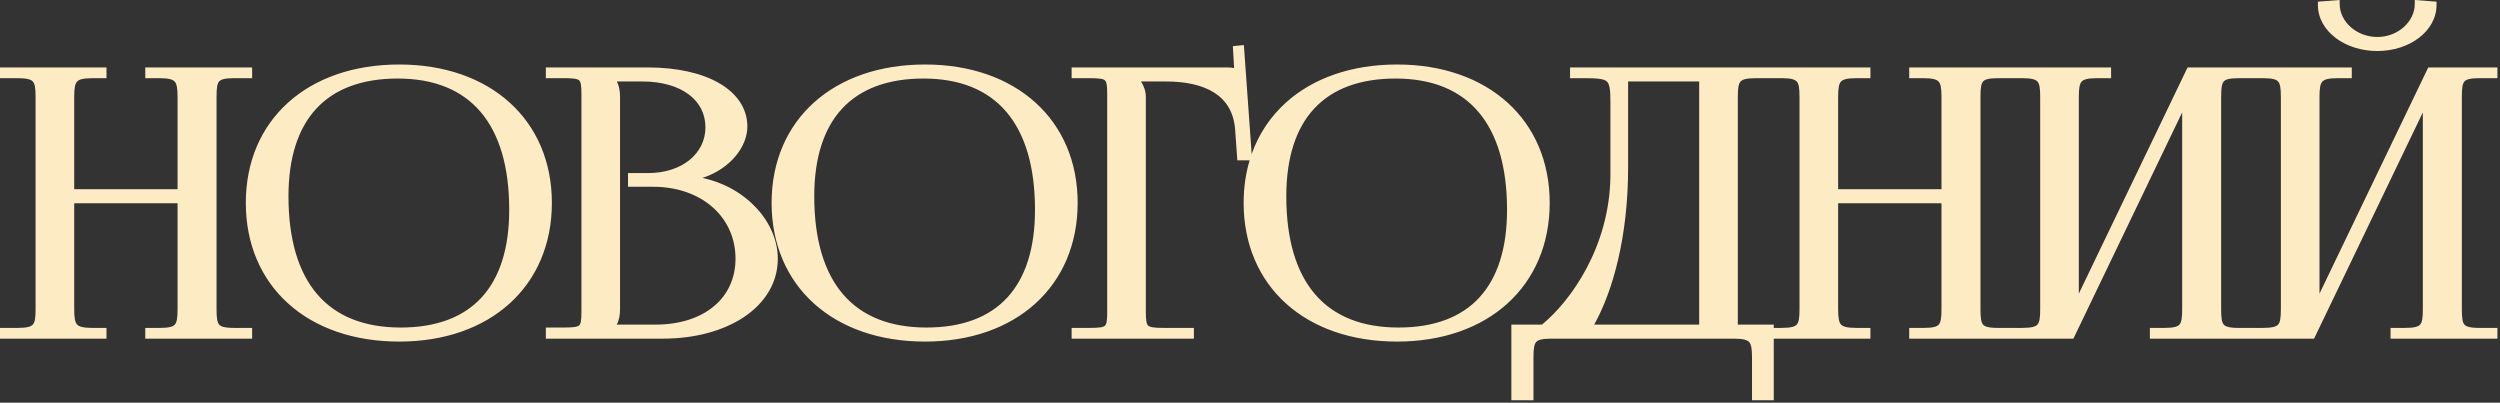 <?xml version="1.0" encoding="UTF-8"?> <svg xmlns="http://www.w3.org/2000/svg" width="683" height="110" viewBox="0 0 683 110" fill="none"><rect x="0" y="0" width="683" height="110" fill="#333333" stroke="none"/><path d="M510.998 21.357H507.175C504.502 21.357 503.447 21.739 502.938 22.315C502.684 22.604 502.483 23.034 502.354 23.738C502.222 24.45 502.178 25.363 502.178 26.555V51.697H530.413V26.555C530.413 25.363 530.368 24.45 530.237 23.738C530.108 23.034 529.907 22.604 529.652 22.315C529.144 21.739 528.089 21.357 525.416 21.357H521.594V18.423H576.751V21.357H572.929C570.256 21.357 569.201 21.739 568.692 22.315C568.438 22.604 568.237 23.034 568.107 23.738C567.976 24.45 567.932 25.363 567.932 26.555V80.225L597.369 18.998L597.646 18.423H642.505V21.357H638.682C636.009 21.357 634.954 21.739 634.445 22.315C634.191 22.604 633.99 23.034 633.86 23.738C633.729 24.45 633.685 25.363 633.685 26.555V80.225L663.399 18.423H682.294V21.357H677.369C674.687 21.357 673.708 21.743 673.253 22.292C673.02 22.573 672.836 23 672.721 23.716C672.605 24.436 672.572 25.355 672.572 26.555V84.385C672.572 85.585 672.605 86.503 672.721 87.224C672.836 87.939 673.02 88.366 673.253 88.647C673.708 89.197 674.687 89.583 677.369 89.583H682.294V92.518H653.101V89.583H657.123C659.747 89.583 660.737 89.2 661.207 88.642C661.447 88.356 661.637 87.926 661.759 87.215C661.881 86.497 661.92 85.58 661.92 84.385V30.714L632.205 92.518H587.347V89.583H591.37C593.994 89.583 594.983 89.2 595.453 88.642C595.694 88.356 595.884 87.926 596.006 87.215C596.128 86.497 596.167 85.58 596.167 84.385V30.712L566.451 92.518H521.594V89.583H525.616C528.24 89.583 529.23 89.2 529.7 88.642C529.941 88.356 530.131 87.926 530.252 87.215C530.374 86.497 530.413 85.58 530.413 84.385V55.534H502.178V84.385C502.178 85.576 502.222 86.489 502.354 87.201C502.483 87.905 502.684 88.335 502.938 88.624C503.447 89.201 504.501 89.583 507.175 89.583H510.998V92.518H484.592V109.355H478.65V97.715C478.65 96.523 478.606 95.611 478.475 94.898C478.345 94.194 478.144 93.764 477.89 93.476C477.381 92.899 476.326 92.518 473.653 92.518H423.841C421.163 92.518 420.146 92.901 419.664 93.465C419.42 93.75 419.228 94.178 419.105 94.887C418.982 95.603 418.943 96.519 418.943 97.715V109.355H412.902V88.681H421.271C429.075 82.294 439.765 67.456 439.963 48.103V27.758C439.963 26.004 439.905 24.754 439.722 23.839C439.543 22.945 439.267 22.49 438.919 22.204C438.545 21.897 437.937 21.66 436.836 21.521C435.739 21.384 434.298 21.357 432.36 21.357H428.938V18.423H510.998V21.357ZM417.936 96.853C417.93 97.127 417.928 97.414 417.928 97.715C417.928 97.132 417.937 96.6 417.962 96.113L417.936 96.853ZM418.018 95.356C418.016 95.372 418.014 95.389 418.013 95.405C418.023 95.3 418.035 95.197 418.048 95.097L418.018 95.356ZM418.078 94.887C418.069 94.95 418.058 95.014 418.05 95.079C418.058 95.014 418.069 94.95 418.078 94.887ZM479.259 93.881C479.288 93.965 479.315 94.052 479.341 94.142C479.315 94.052 479.288 93.964 479.259 93.88V93.881ZM109.064 17.621C121.445 17.621 131.876 21.368 139.225 28.006C146.582 34.653 150.772 44.13 150.772 55.42C150.772 66.758 146.584 76.261 139.226 82.921C131.877 89.572 121.445 93.319 109.064 93.319C96.586 93.319 86.104 89.573 78.73 82.922C71.345 76.262 67.156 66.759 67.156 55.42C67.156 44.13 71.347 34.652 78.731 28.005C86.105 21.367 96.586 17.621 109.064 17.621ZM252.708 17.621C265.088 17.621 275.52 21.368 282.868 28.006C290.226 34.653 294.416 44.13 294.416 55.42C294.416 66.758 290.227 76.261 282.869 82.921C275.52 89.572 265.088 93.319 252.708 93.319C240.23 93.319 229.748 89.573 222.373 82.922C214.989 76.262 210.8 66.759 210.8 55.42C210.8 44.13 214.99 34.652 222.374 28.005C229.748 21.367 240.23 17.621 252.708 17.621ZM341.958 42.085C343.903 36.585 347.09 31.827 351.336 28.005C358.71 21.367 369.191 17.621 381.67 17.621C394.05 17.621 404.481 21.368 411.83 28.006C419.188 34.653 423.378 44.13 423.378 55.42C423.378 66.758 419.189 76.261 411.831 82.921C404.482 89.572 394.05 93.319 381.67 93.319C369.191 93.319 358.71 89.573 351.335 82.922C343.951 76.262 339.762 66.759 339.762 55.42C339.762 51.29 340.325 47.403 341.397 43.808H338.04L337.972 42.864L337.471 35.848V35.84L337.47 35.832C337.186 30.73 335.018 27.403 331.726 25.308C328.374 23.175 323.759 22.259 318.54 22.259H311.721C312.499 23.44 313.041 24.89 313.041 26.555V85.287C313.041 86.484 313.087 87.328 313.213 87.941C313.335 88.536 313.513 88.812 313.705 88.978C313.914 89.16 314.279 89.331 315.009 89.44C315.739 89.55 316.711 89.583 318.039 89.583H326.171V92.518H292.768V89.583H297.593C298.921 89.583 299.885 89.55 300.604 89.44C301.324 89.331 301.67 89.162 301.864 88.988C302.044 88.828 302.215 88.556 302.331 87.954C302.45 87.335 302.49 86.488 302.49 85.287V25.653C302.49 24.452 302.45 23.604 302.331 22.985C302.215 22.384 302.044 22.111 301.864 21.951C301.67 21.778 301.323 21.608 300.604 21.499C299.885 21.39 298.921 21.357 297.593 21.357H292.768V18.423H335.178C335.986 18.423 336.619 18.46 337.163 18.601L336.812 12.611L339.824 12.31L341.958 42.085ZM29.094 21.357H25.27C22.597 21.357 21.543 21.739 21.034 22.315C20.779 22.604 20.579 23.034 20.449 23.738C20.318 24.45 20.273 25.363 20.273 26.555V51.697H48.509V26.555C48.509 25.363 48.464 24.45 48.333 23.738C48.203 23.034 48.003 22.604 47.748 22.315C47.239 21.739 46.185 21.357 43.512 21.357H39.69V18.423H68.883V21.357H63.958C61.276 21.357 60.297 21.743 59.842 22.292C59.608 22.573 59.425 23 59.31 23.716C59.194 24.436 59.161 25.355 59.161 26.555V84.385C59.161 85.585 59.194 86.503 59.31 87.224C59.425 87.939 59.608 88.366 59.842 88.647C60.297 89.197 61.276 89.583 63.958 89.583H68.883V92.518H39.69V89.583H43.712C46.336 89.583 47.326 89.2 47.796 88.642C48.036 88.356 48.226 87.926 48.348 87.215C48.47 86.497 48.509 85.58 48.509 84.385V55.534H20.273V84.385C20.273 85.576 20.318 86.489 20.449 87.201C20.579 87.905 20.779 88.335 21.034 88.624C21.543 89.201 22.597 89.583 25.27 89.583H29.094V92.518H0V89.583H4.825C7.502 89.583 8.519 89.199 9.001 88.636C9.245 88.351 9.437 87.922 9.56 87.213C9.683 86.496 9.722 85.581 9.722 84.385V26.555C9.722 25.359 9.683 24.444 9.56 23.727C9.437 23.018 9.245 22.59 9.001 22.305C8.519 21.741 7.503 21.358 4.825 21.357H0V18.423H29.094V21.357ZM177.001 18.423C184.931 18.423 191.663 19.945 196.451 22.705C201.26 25.477 204.177 29.555 204.177 34.573C204.177 39.968 199.683 46.066 191.91 48.612C204.144 51.23 212.495 60.941 212.495 70.654C212.495 77.326 208.931 82.828 203.248 86.621C197.582 90.403 189.781 92.518 181.11 92.518H149.124V89.482H153.949C155.278 89.482 156.243 89.45 156.962 89.341C157.681 89.231 158.027 89.062 158.222 88.889C158.401 88.728 158.572 88.456 158.688 87.855C158.807 87.236 158.847 86.388 158.847 85.186V25.653C158.847 24.452 158.807 23.604 158.688 22.985C158.572 22.384 158.401 22.111 158.222 21.951C158.027 21.778 157.681 21.608 156.962 21.499C156.243 21.39 155.278 21.357 153.949 21.357H149.124V18.423H177.001ZM105.693 92.207C105.844 92.216 105.994 92.221 106.146 92.228C105.994 92.221 105.844 92.216 105.693 92.207ZM249.337 92.207C249.487 92.216 249.638 92.221 249.789 92.228C249.638 92.221 249.487 92.216 249.337 92.207ZM378.299 92.207C378.449 92.216 378.6 92.221 378.751 92.228C378.6 92.221 378.449 92.216 378.299 92.207ZM111.976 92.228C112.119 92.22 112.263 92.215 112.406 92.207C112.263 92.215 112.119 92.22 111.976 92.228ZM255.619 92.228C255.763 92.22 255.907 92.215 256.05 92.207C255.907 92.215 255.763 92.22 255.619 92.228ZM384.581 92.228C384.725 92.22 384.869 92.215 385.012 92.207C384.869 92.215 384.725 92.22 384.581 92.228ZM385.722 92.159C385.844 92.151 385.965 92.144 386.087 92.135C385.965 92.144 385.844 92.151 385.722 92.159ZM104.614 92.135C104.731 92.144 104.848 92.15 104.965 92.158C104.848 92.15 104.731 92.144 104.614 92.135ZM113.145 92.158C113.257 92.15 113.369 92.143 113.481 92.135C113.369 92.143 113.257 92.15 113.145 92.158ZM248.258 92.135C248.374 92.144 248.491 92.15 248.608 92.158C248.491 92.15 248.374 92.144 248.258 92.135ZM256.788 92.158C256.901 92.15 257.013 92.143 257.125 92.135C257.013 92.143 256.901 92.15 256.788 92.158ZM377.22 92.135C377.336 92.144 377.453 92.15 377.57 92.158C377.453 92.15 377.336 92.144 377.22 92.135ZM103.476 92.037C103.692 92.058 103.909 92.075 104.127 92.094C103.909 92.075 103.692 92.058 103.476 92.037ZM113.964 92.094C114.178 92.075 114.392 92.058 114.605 92.037C114.392 92.058 114.178 92.075 113.964 92.094ZM247.119 92.037C247.335 92.058 247.553 92.075 247.771 92.094C247.553 92.075 247.335 92.058 247.119 92.037ZM257.607 92.094C257.822 92.075 258.036 92.058 258.249 92.037C258.036 92.058 257.822 92.075 257.607 92.094ZM376.081 92.037C376.297 92.058 376.515 92.075 376.732 92.094C376.515 92.075 376.297 92.058 376.081 92.037ZM386.569 92.094C386.784 92.075 386.998 92.058 387.211 92.037C386.998 92.058 386.784 92.075 386.569 92.094ZM102.431 91.925C102.707 91.957 102.984 91.986 103.263 92.014C102.984 91.986 102.707 91.957 102.431 91.925ZM246.074 91.925C246.35 91.957 246.628 91.986 246.906 92.014C246.628 91.986 246.35 91.957 246.074 91.925ZM375.036 91.925C375.312 91.957 375.59 91.986 375.868 92.014C375.59 91.986 375.312 91.957 375.036 91.925ZM114.88 92.008C115.135 91.982 115.389 91.954 115.642 91.925C115.389 91.954 115.135 91.982 114.88 92.008ZM258.523 92.008C258.778 91.982 259.032 91.954 259.285 91.925C259.032 91.954 258.778 91.982 258.523 92.008ZM387.485 92.008C387.74 91.982 387.994 91.954 388.247 91.925C387.994 91.954 387.74 91.982 387.485 92.008ZM101.328 91.784C101.577 91.819 101.827 91.85 102.078 91.881C101.827 91.85 101.577 91.819 101.328 91.784ZM373.934 91.784C374.182 91.819 374.433 91.85 374.684 91.881C374.433 91.85 374.182 91.819 373.934 91.784ZM244.979 91.785C245.221 91.819 245.465 91.849 245.709 91.879C245.465 91.849 245.221 91.819 244.979 91.785ZM116.046 91.874C116.274 91.845 116.502 91.818 116.729 91.786C116.502 91.818 116.274 91.845 116.046 91.874ZM259.689 91.874C259.918 91.845 260.146 91.818 260.372 91.786C260.146 91.818 259.918 91.845 259.689 91.874ZM388.651 91.874C388.88 91.845 389.107 91.818 389.334 91.786C389.107 91.818 388.88 91.845 388.651 91.874ZM100.279 91.629C100.585 91.677 100.892 91.722 101.2 91.766C100.892 91.722 100.585 91.677 100.279 91.629ZM372.885 91.629C373.19 91.677 373.497 91.722 373.806 91.766C373.497 91.722 373.19 91.677 372.885 91.629ZM243.923 91.629C244.211 91.675 244.501 91.718 244.793 91.759C244.501 91.718 244.211 91.675 243.923 91.629ZM116.963 91.752C117.235 91.713 117.506 91.673 117.775 91.63C117.506 91.673 117.235 91.713 116.963 91.752ZM260.606 91.752C260.879 91.713 261.149 91.673 261.419 91.63C261.149 91.673 260.879 91.713 260.606 91.752ZM389.568 91.752C389.84 91.713 390.111 91.673 390.381 91.63C390.111 91.673 389.84 91.713 389.568 91.752ZM99.276 91.459C99.543 91.507 99.812 91.552 100.082 91.596C99.812 91.552 99.543 91.507 99.276 91.459ZM242.92 91.459C243.187 91.507 243.456 91.552 243.726 91.596C243.456 91.552 243.187 91.507 242.92 91.459ZM371.882 91.459C372.149 91.507 372.418 91.552 372.688 91.596C372.418 91.552 372.149 91.507 371.882 91.459ZM118.043 91.585C118.288 91.544 118.532 91.504 118.774 91.46C118.532 91.504 118.288 91.544 118.043 91.585ZM261.687 91.585C261.931 91.544 262.175 91.504 262.418 91.46C262.175 91.504 261.931 91.544 261.687 91.585ZM390.648 91.585C390.893 91.544 391.137 91.504 391.38 91.46C391.137 91.504 390.893 91.544 390.648 91.585ZM423.356 91.505C423.122 91.509 422.897 91.517 422.682 91.528C422.897 91.517 423.122 91.509 423.356 91.505ZM183.479 91.446C183.063 91.466 182.644 91.478 182.224 91.487C182.644 91.478 183.063 91.466 183.479 91.446ZM183.553 91.442C183.78 91.432 184.006 91.419 184.231 91.405C184.006 91.419 183.78 91.432 183.553 91.442ZM184.524 91.386C184.689 91.375 184.853 91.364 185.017 91.352C184.853 91.364 184.689 91.375 184.524 91.386ZM119.237 91.372C119.419 91.337 119.6 91.304 119.78 91.268C119.6 91.304 119.419 91.337 119.237 91.372ZM262.881 91.372C263.062 91.337 263.244 91.304 263.424 91.268C263.244 91.304 263.062 91.337 262.881 91.372ZM391.843 91.372C392.024 91.337 392.206 91.304 392.386 91.268C392.206 91.304 392.024 91.337 391.843 91.372ZM241.95 91.274C242.07 91.298 242.19 91.321 242.311 91.344C242.19 91.321 242.07 91.298 241.95 91.274ZM370.912 91.274C371.032 91.298 371.152 91.321 371.272 91.344C371.152 91.321 371.032 91.298 370.912 91.274ZM98.307 91.274C98.421 91.297 98.536 91.319 98.65 91.341C98.536 91.319 98.421 91.297 98.307 91.274ZM185.183 91.337C185.381 91.321 185.578 91.305 185.774 91.286C185.578 91.305 185.381 91.321 185.183 91.337ZM186.13 91.251C186.253 91.239 186.375 91.227 186.497 91.214C186.375 91.227 186.253 91.239 186.13 91.251ZM263.902 91.166C264.079 91.128 264.256 91.091 264.432 91.052C264.256 91.091 264.079 91.128 263.902 91.166ZM392.864 91.166C393.041 91.128 393.218 91.091 393.394 91.052C393.218 91.091 393.041 91.128 392.864 91.166ZM120.273 91.163C120.445 91.126 120.617 91.09 120.788 91.052C120.617 91.09 120.445 91.126 120.273 91.163ZM186.928 91.163C187.037 91.15 187.147 91.139 187.256 91.125C187.147 91.139 187.037 91.15 186.928 91.163ZM97.242 91.049C97.41 91.086 97.579 91.121 97.748 91.157C97.579 91.121 97.41 91.086 97.242 91.049ZM240.885 91.049C241.053 91.087 241.222 91.121 241.392 91.157C241.222 91.121 241.053 91.087 240.885 91.049ZM369.847 91.049C370.015 91.087 370.184 91.121 370.354 91.157C370.184 91.121 370.015 91.087 369.847 91.049ZM187.687 91.067C187.787 91.054 187.888 91.041 187.988 91.026C187.888 91.041 187.787 91.054 187.687 91.067ZM188.306 90.98C188.455 90.957 188.604 90.936 188.753 90.912C188.604 90.936 188.455 90.957 188.306 90.98ZM239.901 90.816C240.095 90.864 240.289 90.91 240.483 90.955C240.289 90.91 240.095 90.864 239.901 90.816ZM368.863 90.816C369.056 90.864 369.251 90.91 369.445 90.955C369.251 90.91 369.056 90.864 368.863 90.816ZM96.27 90.819C96.449 90.863 96.628 90.905 96.808 90.947C96.628 90.905 96.449 90.863 96.27 90.819ZM121.279 90.936C121.441 90.898 121.603 90.86 121.764 90.82C121.603 90.86 121.441 90.898 121.279 90.936ZM264.923 90.936C265.091 90.897 265.258 90.858 265.425 90.816C265.258 90.858 265.091 90.897 264.923 90.936ZM393.885 90.936C394.05 90.897 394.215 90.858 394.38 90.817C394.215 90.858 394.05 90.897 393.885 90.936ZM188.954 90.879C189.134 90.849 189.314 90.82 189.493 90.788C189.314 90.82 189.134 90.849 188.954 90.879ZM189.635 90.762C189.824 90.728 190.013 90.694 190.201 90.657C190.013 90.694 189.824 90.728 189.635 90.762ZM367.886 90.564C368.06 90.611 368.235 90.656 368.41 90.701C368.235 90.656 368.06 90.611 367.886 90.564ZM238.924 90.564C239.094 90.611 239.266 90.654 239.438 90.698C239.266 90.654 239.094 90.611 238.924 90.564ZM265.882 90.698C266.05 90.655 266.218 90.612 266.385 90.566C266.218 90.612 266.05 90.655 265.882 90.698ZM394.844 90.698C395.012 90.655 395.18 90.612 395.347 90.566C395.18 90.612 395.012 90.655 394.844 90.698ZM95.28 90.564C95.447 90.609 95.614 90.651 95.781 90.694C95.614 90.651 95.447 90.609 95.28 90.564ZM122.272 90.689C122.429 90.649 122.585 90.609 122.74 90.566C122.585 90.609 122.429 90.649 122.272 90.689ZM190.422 90.613C190.578 90.582 190.733 90.551 190.888 90.519C190.733 90.551 190.578 90.582 190.422 90.613ZM44.447 90.587C44.213 90.594 43.968 90.599 43.712 90.599C43.968 90.599 44.213 90.594 44.447 90.587ZM5.567 90.587C5.331 90.594 5.084 90.599 4.825 90.599L5.31 90.595C5.397 90.593 5.483 90.589 5.567 90.587ZM487.472 90.587C487.235 90.594 486.988 90.599 486.729 90.599L487.214 90.595C487.301 90.593 487.387 90.589 487.472 90.587ZM526.352 90.587C526.117 90.594 525.872 90.599 525.616 90.599C525.872 90.599 526.117 90.594 526.352 90.587ZM610.874 90.587C611.11 90.594 611.357 90.599 611.615 90.599C611.357 90.599 611.11 90.594 610.874 90.587ZM657.858 90.587C657.624 90.594 657.379 90.599 657.123 90.599C657.379 90.599 657.624 90.594 657.858 90.587ZM618.974 90.587C618.743 90.594 618.502 90.597 618.251 90.598C618.502 90.597 618.743 90.594 618.974 90.587ZM45.23 90.547C45.029 90.562 44.819 90.575 44.6 90.583C44.819 90.575 45.029 90.562 45.23 90.547ZM488.375 90.539C488.141 90.558 487.895 90.573 487.635 90.583C487.895 90.573 488.141 90.558 488.375 90.539ZM527.134 90.547C526.933 90.562 526.723 90.575 526.504 90.583C526.723 90.575 526.933 90.562 527.134 90.547ZM609.97 90.539C610.203 90.558 610.45 90.573 610.71 90.583C610.45 90.573 610.203 90.558 609.97 90.539ZM619.882 90.539C619.648 90.558 619.401 90.573 619.142 90.583C619.401 90.573 619.648 90.558 619.882 90.539ZM658.641 90.547C658.44 90.562 658.23 90.575 658.011 90.583C658.23 90.575 658.44 90.562 658.641 90.547ZM6.471 90.539C6.237 90.558 5.99 90.573 5.73 90.583C5.99 90.573 6.237 90.558 6.471 90.539ZM554.262 90.529C554.655 90.493 555.012 90.442 555.335 90.376C555.012 90.442 554.655 90.493 554.262 90.529ZM592.718 90.56V90.561V90.56ZM673.421 90.02C673.892 90.246 674.481 90.397 675.215 90.488L674.86 90.438C674.288 90.344 673.814 90.208 673.421 90.02ZM191.231 90.444C191.346 90.419 191.46 90.394 191.574 90.368C191.46 90.394 191.346 90.419 191.231 90.444ZM21.523 90.126C21.698 90.193 21.887 90.253 22.09 90.305C21.887 90.253 21.698 90.193 21.523 90.126ZM60.01 90.02C60.324 90.171 60.691 90.287 61.117 90.376C60.691 90.287 60.324 90.171 60.01 90.02ZM503.427 90.126C503.602 90.193 503.791 90.253 503.994 90.305C503.791 90.253 503.602 90.193 503.427 90.126ZM541.914 90.02C542.228 90.171 542.595 90.287 543.021 90.376C542.595 90.287 542.228 90.171 541.914 90.02ZM594.17 90.377V90.376V90.377ZM94.335 90.299C94.488 90.344 94.642 90.386 94.797 90.43C94.642 90.386 94.488 90.344 94.335 90.299ZM237.979 90.299C238.132 90.344 238.286 90.386 238.44 90.43C238.286 90.386 238.132 90.344 237.979 90.299ZM366.94 90.299C367.094 90.344 367.248 90.386 367.402 90.43C367.248 90.386 367.094 90.344 366.94 90.299ZM123.246 90.425C123.394 90.383 123.542 90.342 123.689 90.299C123.542 90.342 123.394 90.383 123.246 90.425ZM266.89 90.425C267.038 90.383 267.186 90.342 267.333 90.299C267.186 90.342 267.038 90.383 266.89 90.425ZM395.852 90.425C395.998 90.383 396.145 90.343 396.29 90.3C396.145 90.343 395.998 90.383 395.852 90.425ZM191.977 90.273C192.072 90.251 192.168 90.228 192.263 90.204C192.168 90.228 192.072 90.251 191.977 90.273ZM365.939 89.992C366.113 90.047 366.287 90.1 366.462 90.153C366.287 90.1 366.113 90.047 365.939 89.992ZM124.182 90.148C124.347 90.098 124.512 90.048 124.676 89.995C124.512 90.048 124.347 90.098 124.182 90.148ZM267.825 90.148C267.99 90.098 268.155 90.048 268.319 89.995C268.155 90.048 267.99 90.098 267.825 90.148ZM396.787 90.148C396.952 90.098 397.117 90.048 397.281 89.995C397.117 90.048 396.952 90.098 396.787 90.148ZM93.334 89.992C93.494 90.043 93.655 90.092 93.816 90.142C93.655 90.092 93.494 90.043 93.334 89.992ZM236.978 89.992C237.138 90.043 237.299 90.092 237.46 90.142C237.299 90.092 237.138 90.043 236.978 89.992ZM192.694 90.096C192.771 90.076 192.847 90.056 192.923 90.036C192.847 90.056 192.771 90.076 192.694 90.096ZM193.382 89.911C193.458 89.89 193.535 89.869 193.611 89.848C193.535 89.869 193.458 89.89 193.382 89.911ZM92.387 89.678C92.595 89.749 92.805 89.819 93.016 89.888C92.805 89.819 92.595 89.749 92.387 89.678ZM236.03 89.678C236.239 89.749 236.449 89.819 236.659 89.888C236.449 89.819 236.239 89.749 236.03 89.678ZM364.999 89.68C365.205 89.751 365.413 89.819 365.621 89.888C365.413 89.819 365.205 89.751 364.999 89.68ZM125.037 89.876C125.233 89.811 125.429 89.746 125.623 89.679C125.429 89.746 125.233 89.811 125.037 89.876ZM268.681 89.876C268.877 89.811 269.072 89.746 269.267 89.679C269.072 89.746 268.877 89.811 268.681 89.876ZM397.643 89.876C397.843 89.81 398.043 89.744 398.241 89.675C398.043 89.744 397.843 89.81 397.643 89.876ZM193.932 89.755C194.067 89.715 194.202 89.675 194.337 89.634C194.202 89.675 194.067 89.715 193.932 89.755ZM179.979 89.685C179.69 89.692 179.399 89.697 179.105 89.697C179.398 89.697 179.69 89.692 179.979 89.685ZM530.079 89.675C530.101 89.658 530.124 89.643 530.146 89.625L530.156 89.615C530.131 89.636 530.105 89.655 530.079 89.675ZM661.586 89.675C661.608 89.658 661.631 89.643 661.652 89.625L661.663 89.615C661.638 89.636 661.612 89.655 661.586 89.675ZM48.175 89.675C48.197 89.658 48.22 89.643 48.241 89.625L48.252 89.615C48.227 89.636 48.201 89.655 48.175 89.675ZM596.373 89.11C596.283 89.239 596.183 89.357 596.072 89.467C596.238 89.302 596.381 89.118 596.502 88.91L596.373 89.11ZM606.633 89.185C606.707 89.284 606.785 89.38 606.873 89.468C606.785 89.38 606.707 89.284 606.633 89.185ZM479.666 21.357C476.988 21.358 475.972 21.741 475.49 22.305C475.246 22.59 475.054 23.018 474.932 23.727C474.808 24.444 474.77 25.359 474.77 26.555V88.681H484.592V89.583H486.729C489.407 89.583 490.423 89.199 490.905 88.636C491.149 88.351 491.341 87.922 491.464 87.213C491.587 86.496 491.626 85.581 491.626 84.385V26.555C491.626 25.359 491.587 24.444 491.464 23.727C491.341 23.018 491.149 22.59 490.905 22.305C490.424 21.741 489.407 21.358 486.729 21.357H479.666ZM545.862 21.357C543.18 21.357 542.202 21.743 541.746 22.292C541.513 22.573 541.329 23 541.214 23.716C541.098 24.436 541.065 25.355 541.065 26.555V84.385C541.065 85.585 541.098 86.503 541.214 87.224C541.329 87.939 541.513 88.366 541.746 88.647C542.201 89.197 543.18 89.583 545.862 89.583H552.482C555.16 89.583 556.177 89.199 556.659 88.636C556.903 88.351 557.095 87.922 557.218 87.213C557.341 86.496 557.38 85.581 557.38 84.385V26.555C557.38 25.359 557.341 24.444 557.218 23.727C557.095 23.018 556.903 22.59 556.659 22.305C556.177 21.741 555.16 21.357 552.482 21.357H545.862ZM611.615 21.357C608.933 21.357 607.954 21.743 607.499 22.292C607.266 22.573 607.082 23 606.967 23.716C606.851 24.436 606.818 25.355 606.818 26.555V84.385C606.818 85.584 606.851 86.503 606.967 87.224C607.082 87.939 607.266 88.366 607.499 88.647C607.954 89.197 608.933 89.583 611.615 89.583H618.236C620.914 89.583 621.93 89.199 622.412 88.636C622.656 88.351 622.848 87.922 622.971 87.213C623.094 86.496 623.133 85.581 623.133 84.385V26.555C623.133 25.359 623.094 24.444 622.971 23.727C622.848 23.018 622.656 22.59 622.412 22.305C621.93 21.741 620.914 21.358 618.236 21.357H611.615ZM125.943 89.565C126.138 89.496 126.332 89.426 126.524 89.355C126.332 89.426 126.138 89.496 125.943 89.565ZM269.604 89.56C269.793 89.492 269.981 89.424 270.168 89.355C269.981 89.424 269.793 89.492 269.604 89.56ZM398.565 89.56C398.754 89.492 398.943 89.424 399.13 89.355C398.943 89.424 398.754 89.492 398.565 89.56ZM194.581 89.559C194.709 89.519 194.836 89.478 194.962 89.438C194.836 89.478 194.709 89.519 194.581 89.559ZM91.534 89.373C91.69 89.431 91.847 89.486 92.005 89.542C91.847 89.486 91.69 89.431 91.534 89.373ZM235.178 89.373C235.334 89.431 235.491 89.486 235.648 89.542C235.491 89.486 235.334 89.431 235.178 89.373ZM364.14 89.373C364.296 89.431 364.453 89.486 364.61 89.542C364.453 89.486 364.296 89.431 364.14 89.373ZM108.664 21.457C98.838 21.457 91.424 24.301 86.456 29.64C81.477 34.99 78.811 43 78.811 53.616C78.811 65.455 81.537 74.403 86.659 80.379C91.759 86.329 99.364 89.482 109.466 89.482C119.24 89.482 126.602 86.639 131.533 81.303C136.476 75.953 139.118 67.943 139.118 57.324C139.118 45.485 136.392 36.536 131.293 30.56C126.217 24.61 118.663 21.457 108.664 21.457ZM252.308 21.457C242.482 21.457 235.068 24.301 230.1 29.64C225.12 34.99 222.454 43 222.454 53.616C222.454 65.455 225.181 74.403 230.303 80.379C235.402 86.329 243.008 89.482 253.109 89.482C262.883 89.482 270.246 86.639 275.177 81.303C280.12 75.953 282.762 67.943 282.762 57.324C282.762 45.485 280.035 36.536 274.937 30.56C269.861 24.61 262.306 21.457 252.308 21.457ZM381.27 21.457C371.444 21.457 364.03 24.301 359.062 29.64C354.082 34.99 351.416 43 351.416 53.616C351.416 65.455 354.142 74.403 359.265 80.379C364.364 86.329 371.969 89.482 382.071 89.482C391.845 89.482 399.208 86.639 404.139 81.303C409.082 75.953 411.724 67.943 411.724 57.324C411.724 45.485 408.997 36.536 403.898 30.56C398.823 24.61 391.268 21.457 381.27 21.457ZM195.338 89.312C195.414 89.287 195.49 89.262 195.565 89.236C195.49 89.262 195.414 89.287 195.338 89.312ZM661.975 89.306L661.984 89.296C662.015 89.26 662.042 89.222 662.07 89.185C662.039 89.226 662.008 89.266 661.975 89.306ZM270.564 89.204C270.722 89.144 270.88 89.084 271.036 89.022C270.88 89.084 270.722 89.144 270.564 89.204ZM399.526 89.204C399.684 89.144 399.842 89.084 399.998 89.022C399.842 89.084 399.684 89.144 399.526 89.204ZM126.944 89.195C127.094 89.138 127.244 89.081 127.393 89.022C127.244 89.081 127.094 89.138 126.944 89.195ZM90.597 89.016C90.742 89.073 90.888 89.129 91.034 89.185C90.888 89.129 90.742 89.073 90.597 89.016ZM234.257 89.022C234.397 89.077 234.537 89.131 234.678 89.185C234.537 89.131 234.397 89.077 234.257 89.022ZM363.219 89.022C363.358 89.077 363.499 89.131 363.64 89.185C363.499 89.131 363.358 89.077 363.219 89.022ZM166.889 89.183C166.933 89.134 166.977 89.086 167.02 89.036C166.977 89.086 166.933 89.134 166.889 89.183ZM159.392 88.981H159.393H159.392ZM195.924 89.11C196.046 89.067 196.169 89.023 196.29 88.978C196.169 89.023 196.046 89.067 195.924 89.11ZM167.096 88.942C167.134 88.895 167.172 88.847 167.209 88.799C167.172 88.847 167.134 88.895 167.096 88.942ZM196.509 88.897C196.633 88.85 196.756 88.803 196.879 88.755C196.756 88.803 196.633 88.85 196.509 88.897ZM89.682 88.64C89.853 88.712 90.026 88.784 90.199 88.855C90.026 88.784 89.853 88.712 89.682 88.64ZM233.342 88.647C233.493 88.712 233.646 88.774 233.799 88.837C233.646 88.774 233.493 88.712 233.342 88.647ZM362.304 88.647C362.455 88.712 362.608 88.774 362.761 88.837C362.608 88.774 362.455 88.712 362.304 88.647ZM127.864 88.829C128.006 88.771 128.147 88.712 128.288 88.652C128.147 88.712 128.006 88.771 127.864 88.829ZM271.541 88.815C271.672 88.761 271.802 88.707 271.932 88.652C271.802 88.707 271.672 88.761 271.541 88.815ZM400.503 88.815C400.634 88.761 400.764 88.707 400.894 88.652C400.764 88.707 400.634 88.761 400.503 88.815ZM557.925 88.465H557.926H557.925ZM168.529 22.259C169.16 23.481 169.398 24.929 169.398 26.555V84.385C169.398 86.052 169.148 87.477 168.491 88.681H179.105C185.79 88.681 191.256 86.827 195.03 83.68C198.788 80.546 200.941 76.075 200.941 70.654C200.941 59.31 191.703 51.023 178.404 51.023H171.575V47.287H177.001C186.377 47.287 192.723 41.936 192.723 34.773C192.723 31.05 191.082 27.964 188.146 25.779C185.184 23.576 180.856 22.259 175.498 22.259H168.529ZM444.802 45.698C444.802 64.676 440.657 79.498 435.532 88.681H464.218V22.259H444.802V45.698ZM167.298 88.676C167.331 88.629 167.363 88.583 167.395 88.535C167.363 88.583 167.331 88.629 167.298 88.676ZM197.221 88.62C197.297 88.59 197.373 88.558 197.449 88.527C197.373 88.558 197.297 88.59 197.221 88.62ZM88.852 88.277C88.993 88.341 89.135 88.403 89.277 88.465C89.135 88.403 88.993 88.341 88.852 88.277ZM361.461 88.278C361.601 88.341 361.741 88.403 361.882 88.465C361.741 88.403 361.601 88.341 361.461 88.278ZM401.325 88.465C401.471 88.401 401.616 88.337 401.76 88.272C401.616 88.337 401.471 88.401 401.325 88.465ZM128.724 88.463C128.868 88.4 129.011 88.336 129.154 88.272C129.011 88.336 128.868 88.4 128.724 88.463ZM272.367 88.463C272.511 88.4 272.655 88.336 272.798 88.272C272.655 88.336 272.511 88.4 272.367 88.463ZM232.499 88.278C232.632 88.338 232.766 88.397 232.9 88.456C232.766 88.397 232.632 88.338 232.499 88.278ZM167.466 88.421C167.497 88.371 167.527 88.321 167.557 88.269C167.527 88.321 167.497 88.371 167.466 88.421ZM434.53 88.387C434.608 88.25 434.688 88.113 434.765 87.974C434.688 88.113 434.608 88.25 434.53 88.387ZM197.885 88.346C197.942 88.321 197.999 88.296 198.057 88.272C197.999 88.296 197.942 88.321 197.885 88.346ZM597.007 87.385C597.024 87.284 597.041 87.181 597.055 87.074V87.073C597.04 87.18 597.024 87.284 597.007 87.385ZM167.619 88.154C167.647 88.102 167.675 88.049 167.701 87.995C167.675 88.049 167.647 88.102 167.619 88.154ZM198.381 88.129C198.491 88.08 198.602 88.031 198.711 87.981C198.602 88.031 198.491 88.08 198.381 88.129ZM273.237 88.068C273.377 88.003 273.516 87.937 273.654 87.87C273.516 87.937 273.377 88.003 273.237 88.068ZM402.199 88.068C402.339 88.003 402.478 87.937 402.616 87.87C402.478 87.937 402.339 88.003 402.199 88.068ZM129.6 88.065C129.737 88.001 129.874 87.936 130.011 87.87C129.874 87.936 129.737 88.001 129.6 88.065ZM87.997 87.879C88.114 87.935 88.231 87.99 88.349 88.045C88.231 87.99 88.114 87.935 87.997 87.879ZM231.66 87.889C231.756 87.935 231.853 87.98 231.95 88.025C231.853 87.98 231.756 87.935 231.66 87.889ZM360.622 87.889C360.718 87.935 360.815 87.98 360.912 88.025C360.815 87.98 360.718 87.935 360.622 87.889ZM558.305 86.745C558.293 86.857 558.281 86.967 558.267 87.073C558.238 87.287 558.203 87.489 558.161 87.68C558.244 87.298 558.3 86.873 558.336 86.398V86.397C558.327 86.516 558.316 86.632 558.305 86.745ZM167.751 87.889C167.777 87.832 167.803 87.775 167.827 87.718C167.803 87.775 167.777 87.832 167.751 87.889ZM198.981 87.855C199.077 87.809 199.172 87.764 199.267 87.719C199.172 87.764 199.077 87.81 198.981 87.855ZM303.399 87.694C303.405 87.651 303.411 87.608 303.416 87.564L303.424 87.485C303.416 87.557 303.408 87.626 303.399 87.694ZM58.262 87.074C58.275 87.181 58.289 87.284 58.306 87.385C58.289 87.284 58.275 87.18 58.262 87.073V87.074ZM540.166 87.074C540.179 87.181 540.194 87.284 540.21 87.385C540.194 87.284 540.179 87.18 540.166 87.073V87.074ZM87.112 87.44C87.259 87.515 87.407 87.589 87.555 87.662C87.407 87.589 87.259 87.515 87.112 87.44ZM130.442 87.658C130.587 87.586 130.731 87.514 130.874 87.44C130.731 87.514 130.587 87.586 130.442 87.658ZM274.086 87.658C274.23 87.586 274.374 87.514 274.518 87.44C274.374 87.514 274.23 87.586 274.086 87.658ZM403.048 87.658C403.192 87.586 403.336 87.514 403.479 87.44C403.336 87.514 403.192 87.586 403.048 87.658ZM230.756 87.44C230.885 87.507 231.016 87.572 231.146 87.637C231.016 87.572 230.885 87.507 230.756 87.44ZM359.718 87.44C359.847 87.507 359.978 87.572 360.108 87.637C359.978 87.572 359.847 87.507 359.718 87.44ZM167.875 87.602C167.899 87.542 167.921 87.481 167.943 87.42C167.921 87.481 167.899 87.542 167.875 87.602ZM434.975 87.582C435.065 87.414 435.157 87.246 435.247 87.074C435.157 87.246 435.065 87.414 434.975 87.582ZM199.608 87.55C199.682 87.513 199.755 87.478 199.828 87.44C199.755 87.478 199.682 87.513 199.608 87.55ZM167.988 87.29C168.01 87.226 168.029 87.161 168.049 87.095C168.029 87.161 168.01 87.226 167.988 87.29ZM200.159 87.268C200.24 87.225 200.321 87.184 200.401 87.141C200.321 87.184 200.24 87.225 200.159 87.268ZM86.294 87.009C86.439 87.087 86.584 87.164 86.731 87.241C86.584 87.164 86.439 87.087 86.294 87.009ZM229.938 87.009C230.082 87.087 230.228 87.164 230.374 87.241C230.228 87.164 230.082 87.087 229.938 87.009ZM358.899 87.009C359.044 87.087 359.19 87.164 359.336 87.241C359.19 87.164 359.044 87.087 358.899 87.009ZM131.287 87.224C131.419 87.154 131.549 87.084 131.68 87.013C131.549 87.084 131.419 87.154 131.287 87.224ZM274.931 87.224C275.062 87.154 275.193 87.084 275.323 87.013C275.193 87.084 275.062 87.154 274.931 87.224ZM403.893 87.224C404.024 87.154 404.155 87.084 404.285 87.013C404.155 87.084 404.024 87.154 403.893 87.224ZM200.691 86.982C200.785 86.931 200.878 86.879 200.971 86.826C200.878 86.879 200.785 86.931 200.691 86.982ZM168.084 86.972C168.102 86.907 168.119 86.841 168.135 86.774C168.119 86.841 168.102 86.907 168.084 86.972ZM404.676 86.796C404.822 86.714 404.968 86.632 405.113 86.549C404.968 86.632 404.822 86.714 404.676 86.796ZM85.492 86.561C85.627 86.639 85.764 86.715 85.9 86.791C85.764 86.715 85.627 86.639 85.492 86.561ZM132.081 86.791C132.224 86.711 132.366 86.631 132.508 86.549C132.366 86.631 132.224 86.711 132.081 86.791ZM229.136 86.561C229.271 86.639 229.407 86.715 229.544 86.791C229.407 86.715 229.271 86.639 229.136 86.561ZM275.725 86.791C275.868 86.711 276.01 86.631 276.151 86.549C276.01 86.631 275.868 86.711 275.725 86.791ZM358.098 86.561C358.233 86.639 358.369 86.715 358.506 86.791C358.369 86.715 358.233 86.639 358.098 86.561ZM597.146 86.033C597.14 86.158 597.132 86.279 597.123 86.397C597.15 86.042 597.166 85.659 597.175 85.247L597.146 86.033ZM201.242 86.67C201.329 86.62 201.415 86.57 201.501 86.519C201.415 86.57 201.329 86.62 201.242 86.67ZM168.165 86.647C168.181 86.577 168.194 86.506 168.208 86.435C168.194 86.506 168.181 86.577 168.165 86.647ZM435.519 86.542C435.582 86.417 435.647 86.293 435.71 86.166C435.647 86.293 435.582 86.417 435.519 86.542ZM201.769 86.357C201.858 86.303 201.947 86.247 202.036 86.191C201.947 86.247 201.858 86.303 201.769 86.357ZM405.468 86.34C405.617 86.251 405.766 86.163 405.913 86.073C405.766 86.163 405.617 86.251 405.468 86.34ZM357.271 86.071C357.416 86.16 357.563 86.248 357.711 86.335C357.563 86.248 357.416 86.16 357.271 86.071ZM84.665 86.071C84.809 86.159 84.954 86.246 85.1 86.332C84.954 86.246 84.809 86.159 84.665 86.071ZM132.877 86.332C133.022 86.246 133.167 86.159 133.311 86.071C133.167 86.159 133.022 86.246 132.877 86.332ZM228.309 86.071C228.453 86.159 228.597 86.246 228.743 86.332C228.597 86.246 228.453 86.159 228.309 86.071ZM276.521 86.332C276.666 86.246 276.81 86.159 276.954 86.071C276.81 86.159 276.666 86.246 276.521 86.332ZM168.232 86.305C168.247 86.224 168.259 86.142 168.271 86.06C168.259 86.142 168.247 86.224 168.232 86.305ZM202.306 86.022C202.395 85.964 202.483 85.906 202.571 85.848C202.483 85.906 202.395 85.964 202.306 86.022ZM168.285 85.962C168.298 85.862 168.311 85.761 168.321 85.658C168.311 85.761 168.298 85.862 168.285 85.962ZM227.562 85.605C227.697 85.692 227.834 85.778 227.972 85.863C227.834 85.778 227.697 85.692 227.562 85.605ZM356.523 85.605C356.659 85.692 356.796 85.778 356.934 85.863C356.796 85.778 356.659 85.692 356.523 85.605ZM83.901 85.594C84.034 85.679 84.168 85.764 84.303 85.848C84.168 85.764 84.034 85.679 83.901 85.594ZM133.695 85.832C133.813 85.758 133.93 85.684 134.046 85.609C133.93 85.684 133.813 85.758 133.695 85.832ZM277.339 85.832C277.456 85.758 277.573 85.684 277.689 85.609C277.573 85.684 277.456 85.758 277.339 85.832ZM406.301 85.832C406.418 85.758 406.535 85.684 406.651 85.609C406.535 85.684 406.418 85.758 406.301 85.832ZM202.791 85.702C202.891 85.635 202.99 85.567 203.088 85.499C202.99 85.567 202.891 85.635 202.791 85.702ZM168.357 85.217C168.35 85.345 168.34 85.47 168.328 85.594C168.352 85.342 168.368 85.08 168.376 84.809L168.357 85.217ZM436.034 85.499C436.085 85.393 436.137 85.286 436.188 85.179C436.137 85.286 436.085 85.393 436.034 85.499ZM407.054 85.345C407.188 85.255 407.323 85.165 407.456 85.074C407.323 85.165 407.188 85.255 407.054 85.345ZM83.117 85.074C83.25 85.165 83.384 85.255 83.519 85.344C83.384 85.255 83.25 85.165 83.117 85.074ZM226.761 85.074C226.894 85.165 227.028 85.255 227.162 85.344C227.028 85.255 226.894 85.165 226.761 85.074ZM278.094 85.344C278.228 85.255 278.362 85.165 278.494 85.074C278.362 85.165 278.228 85.255 278.094 85.344ZM355.723 85.074C355.856 85.165 355.989 85.255 356.124 85.344C355.989 85.255 355.856 85.165 355.723 85.074ZM134.46 85.337C134.586 85.253 134.713 85.169 134.838 85.083C134.713 85.169 134.586 85.253 134.46 85.337ZM203.356 85.31C203.414 85.268 203.471 85.227 203.528 85.186C203.471 85.227 203.414 85.268 203.356 85.31ZM203.8 84.985C203.889 84.918 203.977 84.85 204.065 84.782C203.977 84.85 203.889 84.918 203.8 84.985ZM278.808 84.856C278.952 84.755 279.096 84.653 279.238 84.55C279.096 84.653 278.952 84.755 278.808 84.856ZM407.77 84.856C407.914 84.755 408.058 84.653 408.2 84.55C408.058 84.653 407.914 84.755 407.77 84.856ZM82.342 84.53C82.494 84.64 82.647 84.748 82.801 84.856C82.647 84.748 82.494 84.64 82.342 84.53ZM226.009 84.547C226.153 84.651 226.298 84.754 226.444 84.856C226.298 84.754 226.153 84.651 226.009 84.547ZM354.971 84.547C355.115 84.651 355.26 84.754 355.406 84.856C355.26 84.754 355.115 84.651 354.971 84.547ZM135.177 84.847C135.315 84.75 135.453 84.653 135.589 84.555C135.453 84.653 135.315 84.75 135.177 84.847ZM204.246 84.642C204.335 84.572 204.423 84.501 204.511 84.431C204.423 84.501 204.335 84.572 204.246 84.642ZM436.457 84.596C436.516 84.467 436.575 84.338 436.634 84.208C436.575 84.338 436.516 84.467 436.457 84.596ZM354.275 84.033C354.407 84.133 354.539 84.231 354.672 84.329C354.539 84.231 354.407 84.133 354.275 84.033ZM81.644 84.014C81.783 84.119 81.922 84.223 82.062 84.326C81.922 84.223 81.783 84.119 81.644 84.014ZM135.9 84.326C136.036 84.226 136.171 84.125 136.305 84.023C136.171 84.125 136.036 84.226 135.9 84.326ZM225.313 84.033C225.443 84.132 225.574 84.229 225.706 84.326C225.574 84.229 225.443 84.132 225.313 84.033ZM279.544 84.326C279.679 84.226 279.814 84.125 279.948 84.023C279.814 84.125 279.679 84.226 279.544 84.326ZM408.506 84.326C408.641 84.226 408.776 84.125 408.91 84.023C408.776 84.125 408.641 84.226 408.506 84.326ZM204.727 84.255C204.801 84.193 204.875 84.13 204.949 84.067C204.875 84.13 204.801 84.193 204.727 84.255ZM205.205 83.845C205.272 83.786 205.339 83.728 205.404 83.669C205.339 83.728 205.272 83.786 205.205 83.845ZM80.966 83.485C81.082 83.578 81.2 83.67 81.317 83.762C81.2 83.67 81.082 83.578 80.966 83.485ZM136.674 83.738C136.776 83.658 136.879 83.578 136.98 83.496C136.879 83.578 136.776 83.658 136.674 83.738ZM224.609 83.485C224.716 83.57 224.823 83.654 224.931 83.738C224.823 83.654 224.716 83.57 224.609 83.485ZM280.317 83.738C280.427 83.653 280.535 83.566 280.644 83.478C280.535 83.566 280.427 83.653 280.317 83.738ZM353.571 83.485C353.678 83.57 353.785 83.654 353.893 83.738C353.785 83.654 353.678 83.57 353.571 83.485ZM409.279 83.738C409.382 83.658 409.484 83.578 409.586 83.496C409.484 83.578 409.382 83.658 409.279 83.738ZM436.94 83.513C436.996 83.385 437.051 83.258 437.105 83.129C437.051 83.258 436.996 83.385 436.94 83.513ZM205.602 83.489C205.676 83.421 205.75 83.351 205.823 83.281C205.75 83.351 205.676 83.421 205.602 83.489ZM281.024 83.17C281.127 83.085 281.228 83.001 281.329 82.915C281.228 83.001 281.127 83.085 281.024 83.17ZM137.384 83.167C137.483 83.085 137.581 83.004 137.679 82.921C137.581 83.004 137.483 83.085 137.384 83.167ZM409.989 83.167C410.088 83.085 410.186 83.004 410.284 82.921C410.186 83.004 410.088 83.085 409.989 83.167ZM80.304 82.942C80.389 83.014 80.474 83.085 80.56 83.155C80.474 83.085 80.389 83.014 80.304 82.942ZM223.947 82.942C224.032 83.014 224.117 83.085 224.203 83.155C224.117 83.085 224.032 83.014 223.947 82.942ZM352.909 82.942C352.994 83.014 353.079 83.085 353.165 83.155C353.079 83.085 352.994 83.014 352.909 82.942ZM206.039 83.076C206.111 83.006 206.182 82.935 206.253 82.864C206.182 82.935 206.111 83.006 206.039 83.076ZM206.433 82.683C206.502 82.612 206.569 82.539 206.637 82.468C206.569 82.539 206.502 82.612 206.433 82.683ZM410.658 82.6C410.762 82.509 410.864 82.418 410.967 82.327C410.864 82.418 410.762 82.509 410.658 82.6ZM223.262 82.351C223.35 82.429 223.438 82.506 223.527 82.583C223.438 82.506 223.35 82.429 223.262 82.351ZM281.716 82.583C281.813 82.498 281.909 82.413 282.005 82.327C281.909 82.413 281.813 82.498 281.716 82.583ZM352.224 82.351C352.312 82.429 352.4 82.506 352.489 82.583C352.4 82.506 352.312 82.429 352.224 82.351ZM79.592 82.327C79.688 82.412 79.784 82.497 79.881 82.581C79.784 82.497 79.688 82.412 79.592 82.327ZM138.075 82.581C138.163 82.505 138.249 82.428 138.336 82.351C138.249 82.428 138.163 82.505 138.075 82.581ZM437.352 82.541C437.418 82.38 437.485 82.217 437.551 82.054C437.485 82.217 437.418 82.38 437.352 82.541ZM206.834 82.257C206.89 82.196 206.946 82.135 207.001 82.073C206.946 82.135 206.89 82.196 206.834 82.257ZM230.039 81.615C230.176 81.766 230.317 81.913 230.457 82.061C230.311 81.908 230.166 81.754 230.023 81.598L230.039 81.615ZM359.001 81.615C359.138 81.766 359.278 81.913 359.419 82.061C359.273 81.908 359.128 81.754 358.985 81.598L359.001 81.615ZM282.376 81.992C282.47 81.906 282.563 81.819 282.655 81.731C282.563 81.819 282.47 81.906 282.376 81.992ZM411.338 81.992C411.432 81.906 411.524 81.819 411.617 81.731C411.524 81.819 411.432 81.906 411.338 81.992ZM78.906 81.7C79.006 81.793 79.106 81.886 79.206 81.978C79.106 81.886 79.006 81.793 78.906 81.7ZM138.748 81.978C138.837 81.897 138.925 81.814 139.013 81.731C138.925 81.814 138.837 81.897 138.748 81.978ZM222.55 81.7C222.649 81.793 222.749 81.886 222.85 81.978C222.749 81.886 222.649 81.793 222.55 81.7ZM351.512 81.7C351.611 81.793 351.711 81.886 351.812 81.978C351.711 81.886 351.611 81.793 351.512 81.7ZM207.223 81.822C207.277 81.76 207.33 81.696 207.383 81.633C207.33 81.696 207.277 81.76 207.223 81.822ZM86.395 81.615C86.446 81.67 86.498 81.724 86.549 81.778C86.493 81.718 86.435 81.659 86.38 81.598L86.395 81.615ZM437.79 81.448C437.854 81.285 437.918 81.122 437.981 80.957C437.918 81.122 437.854 81.285 437.79 81.448ZM350.864 81.076C350.98 81.191 351.097 81.305 351.215 81.419C351.097 81.305 350.98 81.191 350.864 81.076ZM78.259 81.076C78.369 81.185 78.479 81.293 78.591 81.4C78.479 81.293 78.369 81.185 78.259 81.076ZM139.359 81.4C139.47 81.293 139.581 81.185 139.69 81.076C139.581 81.185 139.47 81.293 139.359 81.4ZM207.578 81.4C207.636 81.33 207.692 81.259 207.749 81.188C207.692 81.259 207.636 81.33 207.578 81.4ZM221.902 81.076C222.012 81.185 222.123 81.293 222.234 81.4C222.123 81.293 222.012 81.185 221.902 81.076ZM283.003 81.4C283.114 81.293 283.225 81.185 283.334 81.076C283.225 81.185 283.114 81.293 283.003 81.4ZM411.965 81.4C412.072 81.297 412.178 81.193 412.283 81.088C412.178 81.193 412.072 81.297 411.965 81.4ZM85.053 80.012C85.324 80.363 85.602 80.706 85.888 81.04L85.41 80.466C85.289 80.316 85.171 80.165 85.053 80.012ZM228.745 80.074C229.001 80.403 229.262 80.726 229.531 81.04L229.054 80.466C228.949 80.337 228.847 80.206 228.745 80.074ZM357.707 80.074C357.963 80.403 358.224 80.726 358.493 81.04L358.016 80.466C357.911 80.337 357.809 80.206 357.707 80.074ZM207.936 80.949C207.973 80.9 208.01 80.852 208.047 80.803C208.01 80.852 207.973 80.9 207.936 80.949ZM283.624 80.783C283.738 80.667 283.851 80.55 283.964 80.432C283.851 80.55 283.738 80.667 283.624 80.783ZM412.586 80.783C412.699 80.668 412.81 80.552 412.921 80.436C412.81 80.552 412.699 80.668 412.586 80.783ZM139.988 80.775C140.09 80.672 140.19 80.568 140.29 80.464C140.19 80.568 140.09 80.672 139.988 80.775ZM77.627 80.432C77.732 80.542 77.838 80.651 77.944 80.76C77.838 80.651 77.732 80.542 77.627 80.432ZM221.271 80.432C221.376 80.542 221.481 80.651 221.588 80.76C221.481 80.651 221.376 80.542 221.271 80.432ZM350.232 80.432C350.338 80.542 350.443 80.651 350.55 80.76C350.443 80.651 350.338 80.542 350.232 80.432ZM208.28 80.487C208.313 80.442 208.343 80.397 208.375 80.352C208.343 80.397 208.313 80.442 208.28 80.487ZM438.215 80.338C438.281 80.159 438.347 79.978 438.413 79.797C438.347 79.978 438.281 80.159 438.215 80.338ZM220.652 79.767C220.773 79.9 220.894 80.033 221.017 80.164C220.894 80.033 220.773 79.9 220.652 79.767ZM349.614 79.767C349.735 79.9 349.856 80.033 349.979 80.164C349.856 80.033 349.735 79.9 349.614 79.767ZM77.043 79.804C77.143 79.914 77.244 80.025 77.346 80.134C77.244 80.025 77.143 79.914 77.043 79.804ZM284.245 80.134C284.345 80.026 284.444 79.918 284.542 79.81C284.444 79.918 284.345 80.026 284.245 80.134ZM413.207 80.134C413.307 80.026 413.406 79.918 413.504 79.81C413.406 79.918 413.307 80.026 413.207 80.134ZM140.609 80.125C140.706 80.02 140.803 79.915 140.898 79.81C140.803 79.915 140.706 80.02 140.609 80.125ZM208.583 80.053C208.617 80.002 208.65 79.952 208.684 79.901C208.65 79.952 208.617 80.002 208.583 80.053ZM208.887 79.59C208.924 79.531 208.959 79.471 208.996 79.411C208.959 79.471 208.924 79.531 208.887 79.59ZM220.09 79.128C220.193 79.248 220.297 79.368 220.401 79.486C220.297 79.368 220.193 79.248 220.09 79.128ZM349.052 79.128C349.155 79.248 349.258 79.368 349.363 79.486C349.258 79.368 349.155 79.248 349.052 79.128ZM76.446 79.128C76.547 79.245 76.648 79.362 76.751 79.478C76.648 79.362 76.547 79.245 76.446 79.128ZM141.223 79.445C141.303 79.354 141.382 79.263 141.461 79.171C141.382 79.263 141.303 79.354 141.223 79.445ZM284.866 79.445C284.946 79.354 285.026 79.263 285.104 79.171C285.026 79.263 284.946 79.354 284.866 79.445ZM413.828 79.445C413.908 79.354 413.987 79.263 414.066 79.171C413.987 79.263 413.908 79.354 413.828 79.445ZM438.627 79.196C438.701 78.986 438.776 78.773 438.849 78.56C438.776 78.773 438.701 78.986 438.627 79.196ZM209.17 79.126C209.206 79.065 209.24 79.004 209.275 78.943C209.24 79.004 209.206 79.065 209.17 79.126ZM75.893 78.465C75.983 78.576 76.074 78.688 76.166 78.798C76.074 78.688 75.983 78.576 75.893 78.465ZM219.536 78.465C219.627 78.576 219.717 78.688 219.81 78.798C219.717 78.688 219.627 78.576 219.536 78.465ZM348.498 78.465C348.589 78.576 348.679 78.688 348.771 78.798C348.679 78.688 348.589 78.576 348.498 78.465ZM141.788 78.784C141.88 78.673 141.972 78.562 142.062 78.45C141.972 78.562 141.88 78.673 141.788 78.784ZM285.432 78.784C285.524 78.673 285.615 78.562 285.706 78.45C285.615 78.562 285.524 78.673 285.432 78.784ZM414.394 78.784C414.486 78.673 414.577 78.562 414.668 78.45C414.577 78.562 414.486 78.673 414.394 78.784ZM209.458 78.62C209.5 78.543 209.54 78.465 209.581 78.388C209.54 78.465 209.5 78.543 209.458 78.62ZM209.703 78.153C209.743 78.074 209.781 77.994 209.82 77.914C209.781 77.994 209.743 78.074 209.703 78.153ZM347.965 77.793C348.043 77.894 348.121 77.995 348.2 78.095C348.121 77.995 348.043 77.894 347.965 77.793ZM75.357 77.79C75.434 77.889 75.51 77.989 75.588 78.087C75.51 77.989 75.434 77.889 75.357 77.79ZM142.353 78.087C142.43 77.989 142.507 77.889 142.583 77.79C142.507 77.889 142.43 77.989 142.353 78.087ZM219.001 77.79C219.077 77.889 219.154 77.989 219.231 78.087C219.154 77.989 219.077 77.889 219.001 77.79ZM285.996 78.087C286.074 77.989 286.15 77.889 286.227 77.79C286.15 77.889 286.074 77.989 285.996 78.087ZM414.958 78.087C415.036 77.989 415.112 77.889 415.188 77.79C415.112 77.889 415.036 77.989 414.958 78.087ZM439.032 78.011C439.1 77.805 439.168 77.599 439.235 77.391C439.168 77.599 439.1 77.805 439.032 78.011ZM209.929 77.688C209.962 77.617 209.994 77.545 210.026 77.474C209.994 77.545 209.962 77.617 209.929 77.688ZM142.874 77.409C142.969 77.281 143.063 77.152 143.156 77.022C143.063 77.152 142.969 77.281 142.874 77.409ZM286.518 77.409C286.613 77.281 286.706 77.152 286.8 77.022C286.706 77.152 286.613 77.281 286.518 77.409ZM415.479 77.409C415.575 77.281 415.668 77.152 415.762 77.022C415.668 77.152 415.575 77.281 415.479 77.409ZM74.783 77.022C74.873 77.146 74.962 77.269 75.053 77.391C74.962 77.269 74.873 77.146 74.783 77.022ZM218.427 77.022C218.516 77.146 218.605 77.269 218.696 77.391C218.605 77.269 218.516 77.146 218.427 77.022ZM347.389 77.023C347.478 77.146 347.567 77.269 347.658 77.391C347.567 77.269 347.478 77.146 347.389 77.023ZM200.772 77.36C200.804 77.278 200.836 77.196 200.866 77.113L200.896 77.027C200.857 77.139 200.814 77.25 200.772 77.36ZM200.922 76.952C200.965 76.829 201.007 76.706 201.048 76.582C201.007 76.706 200.965 76.829 200.922 76.952ZM439.434 76.765C439.496 76.565 439.559 76.365 439.62 76.163C439.559 76.365 439.496 76.565 439.434 76.765ZM74.207 76.203C74.325 76.376 74.444 76.549 74.564 76.72C74.444 76.549 74.325 76.376 74.207 76.203ZM217.851 76.203C217.968 76.376 218.087 76.549 218.208 76.72C218.087 76.549 217.968 76.376 217.851 76.203ZM143.384 76.706C143.485 76.563 143.584 76.419 143.683 76.274C143.584 76.419 143.485 76.563 143.384 76.706ZM287.027 76.706C287.128 76.563 287.228 76.419 287.326 76.274C287.228 76.419 287.128 76.563 287.027 76.706ZM415.989 76.706C416.083 76.574 416.174 76.44 416.266 76.307C416.174 76.44 416.083 76.574 415.989 76.706ZM346.812 76.203C346.927 76.371 347.042 76.538 347.159 76.704C347.042 76.538 346.927 76.371 346.812 76.203ZM210.371 76.652C210.387 76.611 210.403 76.568 210.419 76.526C210.403 76.568 210.387 76.611 210.371 76.652ZM210.558 76.144C210.579 76.083 210.6 76.021 210.621 75.959C210.6 76.021 210.579 76.083 210.558 76.144ZM73.811 75.606C73.887 75.724 73.964 75.842 74.042 75.959C73.964 75.842 73.887 75.724 73.811 75.606ZM143.896 75.959C143.976 75.838 144.055 75.715 144.134 75.593C144.055 75.715 143.976 75.838 143.896 75.959ZM217.44 75.585C217.521 75.71 217.603 75.835 217.686 75.959C217.603 75.835 217.521 75.71 217.44 75.585ZM287.539 75.959C287.62 75.838 287.698 75.715 287.777 75.593C287.698 75.715 287.62 75.838 287.539 75.959ZM346.402 75.585C346.483 75.71 346.565 75.835 346.647 75.959C346.565 75.835 346.483 75.71 346.402 75.585ZM416.501 75.959C416.589 75.827 416.675 75.695 416.761 75.561C416.675 75.695 416.589 75.827 416.501 75.959ZM201.246 75.928C201.266 75.857 201.288 75.787 201.307 75.717L201.324 75.649C201.299 75.743 201.272 75.835 201.246 75.928ZM210.728 75.635C210.747 75.572 210.765 75.509 210.784 75.446C210.765 75.509 210.747 75.572 210.728 75.635ZM439.801 75.561C439.876 75.308 439.95 75.054 440.023 74.797C439.95 75.054 439.876 75.308 439.801 75.561ZM201.726 73.727C201.632 74.335 201.509 74.929 201.359 75.51C201.509 74.929 201.632 74.335 201.726 73.727ZM416.994 75.195C417.067 75.079 417.139 74.962 417.21 74.845C417.139 74.962 417.067 75.079 416.994 75.195ZM216.97 74.836C217.043 74.956 217.115 75.076 217.189 75.194C217.115 75.076 217.043 74.956 216.97 74.836ZM345.938 74.845C346.009 74.961 346.079 75.079 346.151 75.194C346.079 75.079 346.009 74.961 345.938 74.845ZM144.396 75.185C144.468 75.069 144.538 74.953 144.609 74.836C144.538 74.953 144.468 75.069 144.396 75.185ZM288.039 75.185C288.111 75.069 288.182 74.953 288.253 74.836C288.182 74.953 288.111 75.069 288.039 75.185ZM73.327 74.836C73.392 74.943 73.457 75.05 73.523 75.156C73.457 75.05 73.392 74.943 73.327 74.836ZM72.855 74.036C72.931 74.171 73.008 74.305 73.087 74.439C73.008 74.305 72.931 74.171 72.855 74.036ZM417.453 74.439C417.527 74.312 417.6 74.186 417.673 74.059C417.6 74.186 417.527 74.312 417.453 74.439ZM144.854 74.429C144.934 74.293 145.012 74.157 145.09 74.02C145.012 74.157 144.934 74.293 144.854 74.429ZM216.526 74.087C216.592 74.201 216.658 74.315 216.725 74.429C216.658 74.315 216.592 74.201 216.526 74.087ZM288.498 74.429C288.575 74.299 288.65 74.167 288.725 74.036C288.65 74.167 288.575 74.299 288.498 74.429ZM345.488 74.087C345.554 74.201 345.62 74.315 345.687 74.429C345.62 74.315 345.554 74.201 345.488 74.087ZM440.174 74.262C440.243 74.013 440.311 73.763 440.379 73.512C440.311 73.763 440.243 74.013 440.174 74.262ZM211.14 74.036C211.161 73.933 211.18 73.829 211.199 73.725C211.18 73.829 211.161 73.933 211.14 74.036ZM417.892 73.672C417.968 73.534 418.043 73.394 418.118 73.255C418.043 73.394 417.968 73.534 417.892 73.672ZM72.405 73.226C72.483 73.371 72.561 73.516 72.641 73.66C72.561 73.516 72.483 73.371 72.405 73.226ZM145.294 73.66C145.368 73.526 145.44 73.39 145.513 73.255C145.44 73.39 145.368 73.526 145.294 73.66ZM216.086 73.295C216.152 73.417 216.217 73.539 216.284 73.66C216.217 73.539 216.152 73.417 216.086 73.295ZM288.938 73.66C289.012 73.526 289.084 73.39 289.156 73.255C289.084 73.39 289.012 73.526 288.938 73.66ZM345.048 73.295C345.114 73.417 345.179 73.539 345.246 73.66C345.179 73.539 345.114 73.417 345.048 73.295ZM201.756 73.515C201.769 73.421 201.783 73.328 201.795 73.234C201.783 73.328 201.769 73.421 201.756 73.515ZM201.931 71.705C201.907 72.179 201.865 72.647 201.81 73.106C201.865 72.649 201.907 72.185 201.931 71.714V71.705ZM440.527 72.948C440.597 72.682 440.665 72.414 440.732 72.144C440.665 72.414 440.597 72.682 440.527 72.948ZM71.934 72.311C72.033 72.512 72.134 72.711 72.237 72.909C72.134 72.711 72.033 72.512 71.934 72.311ZM145.711 72.881C145.793 72.724 145.873 72.565 145.952 72.406C145.873 72.565 145.793 72.724 145.711 72.881ZM289.354 72.881C289.436 72.724 289.516 72.565 289.596 72.406C289.516 72.565 289.436 72.724 289.354 72.881ZM418.316 72.881C418.398 72.724 418.478 72.565 418.558 72.406C418.478 72.565 418.398 72.724 418.316 72.881ZM215.615 72.388C215.697 72.551 215.778 72.714 215.862 72.876C215.778 72.714 215.697 72.551 215.615 72.388ZM344.577 72.388C344.659 72.551 344.74 72.714 344.824 72.876C344.74 72.714 344.659 72.551 344.577 72.388ZM71.557 71.527C71.647 71.723 71.739 71.917 71.833 72.11C71.739 71.917 71.647 71.723 71.557 71.527ZM215.2 71.527C215.291 71.723 215.382 71.917 215.477 72.11C215.382 71.917 215.291 71.723 215.2 71.527ZM344.162 71.527C344.253 71.723 344.344 71.917 344.438 72.11C344.344 71.917 344.253 71.723 344.162 71.527ZM146.113 72.081C146.181 71.941 146.247 71.8 146.313 71.659C146.247 71.8 146.181 71.941 146.113 72.081ZM289.757 72.081C289.822 71.946 289.886 71.81 289.95 71.674C289.886 71.81 289.822 71.946 289.757 72.081ZM418.719 72.081C418.784 71.946 418.848 71.81 418.912 71.674C418.848 71.81 418.784 71.946 418.719 72.081ZM435.27 71.957C435.37 71.751 435.469 71.544 435.567 71.336C435.469 71.544 435.37 71.751 435.27 71.957ZM440.871 71.586C440.934 71.329 440.995 71.071 441.056 70.811C440.995 71.071 440.934 71.329 440.871 71.586ZM71.198 70.728C71.272 70.898 71.346 71.069 71.423 71.238C71.346 71.069 71.272 70.898 71.198 70.728ZM214.842 70.728C214.916 70.898 214.99 71.069 215.066 71.238C214.99 71.069 214.916 70.898 214.842 70.728ZM343.804 70.728C343.878 70.898 343.952 71.069 344.028 71.238C343.952 71.069 343.878 70.898 343.804 70.728ZM146.512 71.232C146.56 71.126 146.606 71.018 146.653 70.911C146.606 71.018 146.56 71.126 146.512 71.232ZM290.155 71.232C290.203 71.126 290.25 71.018 290.297 70.911C290.25 71.018 290.203 71.126 290.155 71.232ZM419.117 71.232C419.165 71.126 419.212 71.018 419.259 70.911C419.212 71.018 419.165 71.126 419.117 71.232ZM70.856 69.911C70.928 70.088 70.999 70.266 71.073 70.441C70.999 70.266 70.928 70.088 70.856 69.911ZM214.5 69.911C214.572 70.088 214.643 70.266 214.717 70.441C214.643 70.266 214.572 70.088 214.5 69.911ZM343.462 69.911C343.533 70.088 343.604 70.266 343.679 70.441C343.604 70.266 343.533 70.088 343.462 69.911ZM146.872 70.405C146.925 70.278 146.977 70.151 147.029 70.023C146.977 70.151 146.925 70.278 146.872 70.405ZM290.516 70.405C290.569 70.278 290.621 70.151 290.673 70.023C290.621 70.151 290.569 70.278 290.516 70.405ZM419.478 70.405C419.531 70.278 419.583 70.151 419.635 70.023C419.583 70.151 419.531 70.278 419.478 70.405ZM441.202 70.175C441.262 69.912 441.32 69.647 441.378 69.381C441.32 69.647 441.262 69.912 441.202 70.175ZM70.564 69.158C70.619 69.305 70.673 69.453 70.731 69.599C70.673 69.453 70.619 69.305 70.564 69.158ZM214.207 69.158C214.262 69.305 214.317 69.453 214.374 69.599C214.317 69.453 214.262 69.305 214.207 69.158ZM343.169 69.158C343.224 69.305 343.279 69.453 343.336 69.599C343.279 69.453 343.224 69.305 343.169 69.158ZM147.225 69.537C147.273 69.413 147.318 69.289 147.365 69.164C147.318 69.289 147.273 69.413 147.225 69.537ZM290.868 69.537C290.916 69.413 290.962 69.289 291.009 69.164C290.962 69.289 290.916 69.413 290.868 69.537ZM419.83 69.537C419.878 69.413 419.924 69.289 419.971 69.164C419.924 69.289 419.878 69.413 419.83 69.537ZM441.509 68.775C441.567 68.498 441.624 68.219 441.681 67.939C441.624 68.219 441.567 68.498 441.509 68.775ZM70.238 68.257C70.289 68.404 70.339 68.552 70.392 68.698C70.339 68.552 70.289 68.404 70.238 68.257ZM147.538 68.698C147.58 68.583 147.62 68.467 147.66 68.351C147.62 68.467 147.58 68.583 147.538 68.698ZM213.882 68.257C213.933 68.404 213.982 68.552 214.035 68.698C213.982 68.552 213.933 68.404 213.882 68.257ZM291.182 68.698C291.223 68.583 291.263 68.467 291.304 68.351C291.263 68.467 291.223 68.583 291.182 68.698ZM342.844 68.257C342.895 68.404 342.944 68.552 342.997 68.698C342.944 68.552 342.895 68.404 342.844 68.257ZM420.144 68.698C420.185 68.583 420.225 68.467 420.266 68.351C420.225 68.467 420.185 68.583 420.144 68.698ZM69.943 67.365C69.996 67.531 70.047 67.697 70.102 67.861C70.047 67.697 69.996 67.531 69.943 67.365ZM213.587 67.365C213.639 67.531 213.691 67.697 213.745 67.861C213.691 67.697 213.639 67.531 213.587 67.365ZM342.549 67.365C342.601 67.531 342.652 67.697 342.707 67.861C342.652 67.697 342.601 67.531 342.549 67.365ZM147.839 67.828C147.88 67.705 147.918 67.581 147.957 67.457C147.918 67.581 147.88 67.705 147.839 67.828ZM291.482 67.828C291.523 67.705 291.561 67.581 291.601 67.457C291.561 67.581 291.523 67.705 291.482 67.828ZM420.444 67.828C420.485 67.705 420.523 67.581 420.562 67.457C420.523 67.581 420.485 67.705 420.444 67.828ZM441.821 67.222C441.866 66.988 441.91 66.753 441.954 66.517C441.91 66.753 441.866 66.988 441.821 67.222ZM69.682 66.498C69.728 66.658 69.772 66.817 69.82 66.976C69.772 66.817 69.728 66.658 69.682 66.498ZM148.108 66.976C148.156 66.817 148.201 66.658 148.247 66.498C148.201 66.658 148.156 66.817 148.108 66.976ZM213.325 66.498C213.371 66.658 213.416 66.817 213.464 66.976C213.416 66.817 213.371 66.658 213.325 66.498ZM291.752 66.976C291.8 66.817 291.845 66.658 291.891 66.498C291.845 66.658 291.8 66.817 291.752 66.976ZM342.287 66.498C342.333 66.658 342.378 66.817 342.426 66.976C342.378 66.817 342.333 66.658 342.287 66.498ZM420.714 66.976C420.762 66.817 420.807 66.658 420.853 66.498C420.807 66.658 420.762 66.817 420.714 66.976ZM200.96 64.283C201.177 64.943 201.361 65.62 201.509 66.314C201.361 65.62 201.177 64.943 200.96 64.283ZM213.067 65.557C213.112 65.728 213.155 65.899 213.202 66.069C213.155 65.899 213.112 65.728 213.067 65.557ZM292.014 66.069C292.051 65.934 292.085 65.799 292.121 65.663C292.085 65.799 292.051 65.934 292.014 66.069ZM342.029 65.557C342.074 65.728 342.117 65.899 342.164 66.069C342.117 65.899 342.074 65.728 342.029 65.557ZM420.976 66.069C421.013 65.934 421.047 65.799 421.083 65.663C421.047 65.799 421.013 65.934 420.976 66.069ZM69.424 65.557C69.468 65.726 69.511 65.896 69.558 66.064C69.511 65.896 69.468 65.726 69.424 65.557ZM148.372 66.064C148.409 65.931 148.442 65.797 148.478 65.663C148.442 65.797 148.409 65.931 148.372 66.064ZM442.082 65.821C442.142 65.486 442.2 65.148 442.257 64.809C442.2 65.148 442.142 65.486 442.082 65.821ZM69.209 64.685C69.247 64.846 69.282 65.008 69.322 65.168C69.282 65.008 69.247 64.846 69.209 64.685ZM212.853 64.685C212.89 64.846 212.926 65.008 212.966 65.168C212.926 65.008 212.89 64.846 212.853 64.685ZM341.814 64.685C341.852 64.846 341.888 65.008 341.928 65.168C341.888 65.008 341.852 64.846 341.814 64.685ZM148.615 65.128C148.642 65.02 148.667 64.912 148.692 64.804C148.667 64.912 148.642 65.02 148.615 65.128ZM292.259 65.128C292.285 65.02 292.31 64.912 292.336 64.804C292.31 64.912 292.285 65.02 292.259 65.128ZM421.221 65.128C421.247 65.02 421.272 64.912 421.298 64.804C421.272 64.912 421.247 65.02 421.221 65.128ZM139.696 64.46C139.714 64.319 139.735 64.178 139.752 64.036L139.762 63.951C139.742 64.122 139.718 64.291 139.696 64.46ZM442.341 64.304C442.395 63.973 442.446 63.64 442.497 63.305C442.446 63.64 442.395 63.973 442.341 64.304ZM283.363 64.282C283.374 64.2 283.386 64.118 283.396 64.036L283.405 63.951C283.392 64.062 283.377 64.172 283.363 64.282ZM412.325 64.282C412.335 64.2 412.348 64.118 412.357 64.036L412.367 63.951C412.354 64.062 412.339 64.172 412.325 64.282ZM341.617 63.791C341.647 63.936 341.676 64.081 341.708 64.226C341.676 64.081 341.647 63.936 341.617 63.791ZM69.012 63.791C69.042 63.936 69.071 64.081 69.103 64.225C69.071 64.081 69.042 63.936 69.012 63.791ZM148.826 64.225C148.852 64.105 148.877 63.985 148.902 63.865C148.877 63.985 148.852 64.105 148.826 64.225ZM212.655 63.791C212.685 63.936 212.714 64.081 212.746 64.225C212.714 64.081 212.685 63.936 212.655 63.791ZM292.47 64.225C292.496 64.105 292.521 63.985 292.546 63.865C292.521 63.985 292.496 64.105 292.47 64.225ZM421.432 64.225C421.458 64.105 421.483 63.985 421.508 63.865C421.483 63.985 421.458 64.105 421.432 64.225ZM68.819 62.801C68.85 62.969 68.88 63.137 68.912 63.305C68.88 63.137 68.85 62.969 68.819 62.801ZM212.466 62.817C212.495 62.98 212.524 63.143 212.556 63.305C212.524 63.143 212.495 62.98 212.466 62.817ZM341.428 62.817C341.457 62.98 341.486 63.143 341.518 63.305C341.486 63.143 341.457 62.98 341.428 62.817ZM442.579 62.76C442.622 62.471 442.663 62.181 442.703 61.889C442.663 62.181 442.622 62.471 442.579 62.76ZM149.186 62.378C149.223 62.156 149.257 61.934 149.291 61.71C149.257 61.934 149.223 62.156 149.186 62.378ZM292.829 62.378C292.867 62.156 292.901 61.934 292.935 61.71C292.901 61.934 292.867 62.156 292.829 62.378ZM421.791 62.378C421.828 62.156 421.863 61.934 421.896 61.71C421.863 61.934 421.828 62.156 421.791 62.378ZM198.993 60.1C199.356 60.676 199.689 61.273 199.989 61.889C199.689 61.273 199.356 60.676 198.993 60.1ZM149.338 61.402C149.359 61.258 149.376 61.113 149.396 60.968C149.376 61.113 149.359 61.258 149.338 61.402ZM292.981 61.402C293.002 61.258 293.02 61.113 293.039 60.968C293.02 61.113 293.002 61.258 292.981 61.402ZM421.943 61.402C421.967 61.241 421.987 61.078 422.008 60.916C421.987 61.078 421.967 61.241 421.943 61.402ZM140 61.372C140.003 61.322 140.007 61.273 140.011 61.223C140.007 61.273 140.003 61.322 140 61.372ZM442.805 61.145C442.842 60.861 442.877 60.576 442.912 60.289C442.877 60.576 442.842 60.861 442.805 61.145ZM140.104 59.3C140.088 59.775 140.066 60.246 140.04 60.711C140.066 60.251 140.088 59.786 140.104 59.315V59.3ZM283.733 59.64C283.737 59.532 283.744 59.424 283.747 59.315V59.3C283.743 59.413 283.738 59.527 283.733 59.64ZM412.695 59.64C412.699 59.532 412.706 59.424 412.709 59.315V59.3C412.705 59.413 412.7 59.527 412.695 59.64ZM442.999 59.572C443.029 59.312 443.058 59.05 443.087 58.787C443.058 59.05 443.029 59.312 442.999 59.572ZM77.867 56.911C77.907 57.807 77.966 58.685 78.04 59.547C77.965 58.664 77.905 57.763 77.864 56.844L77.867 56.911ZM221.566 57.977C221.599 58.507 221.639 59.03 221.684 59.547C221.637 58.998 221.595 58.441 221.562 57.878L221.566 57.977ZM350.528 57.977C350.561 58.507 350.601 59.03 350.646 59.547C350.599 58.998 350.557 58.441 350.523 57.878L350.528 57.977ZM293.21 59.481C293.235 59.215 293.256 58.948 293.276 58.68C293.256 58.948 293.235 59.215 293.21 59.481ZM422.172 59.481C422.197 59.215 422.218 58.948 422.238 58.68C422.218 58.948 422.197 59.215 422.172 59.481ZM149.566 59.48C149.592 59.215 149.613 58.948 149.633 58.68C149.613 58.948 149.592 59.215 149.566 59.48ZM443.183 57.895C443.218 57.541 443.251 57.186 443.284 56.829C443.251 57.186 443.218 57.541 443.183 57.895ZM140.127 56.227C140.132 56.59 140.135 56.956 140.135 57.324L140.127 56.209V56.227ZM77.826 55.829C77.831 55.998 77.84 56.166 77.846 56.334C77.826 55.805 77.811 55.271 77.803 54.73L77.826 55.829ZM221.47 55.829C221.475 55.998 221.483 56.166 221.489 56.334C221.47 55.805 221.454 55.271 221.446 54.73L221.47 55.829ZM350.432 55.829C350.437 55.998 350.445 56.166 350.451 56.334C350.432 55.805 350.416 55.271 350.408 54.73L350.432 55.829ZM443.333 56.296C443.366 55.913 443.397 55.529 443.427 55.142C443.397 55.529 443.366 55.913 443.333 56.296ZM195.33 55.821V55.82V55.821ZM193.687 54.52C193.973 54.725 194.253 54.936 194.527 55.152C194.253 54.936 193.973 54.725 193.687 54.52ZM443.469 54.591C443.501 54.145 443.53 53.697 443.558 53.245C443.53 53.697 443.501 54.145 443.469 54.591ZM283.65 52.997C283.634 52.717 283.614 52.439 283.594 52.163C283.614 52.439 283.634 52.717 283.65 52.997ZM412.612 52.997C412.595 52.717 412.576 52.439 412.556 52.163C412.576 52.439 412.595 52.717 412.612 52.997ZM443.58 52.892C443.604 52.472 443.624 52.05 443.645 51.625C443.624 52.05 443.604 52.472 443.58 52.892ZM443.668 51.134C443.692 50.58 443.713 50.021 443.729 49.459C443.713 50.021 443.692 50.58 443.668 51.134ZM180.309 50.065V50.063V50.065ZM188.634 48.399C188.657 48.395 188.679 48.391 188.702 48.387C188.679 48.391 188.657 48.395 188.634 48.399ZM188.907 48.347C188.994 48.33 189.081 48.313 189.167 48.295C189.081 48.313 188.994 48.33 188.907 48.347ZM177.567 48.296C177.38 48.3 177.191 48.304 177.001 48.304C177.191 48.304 177.38 48.3 177.567 48.296ZM189.346 48.256C189.431 48.237 189.515 48.22 189.6 48.201C189.515 48.22 189.431 48.237 189.346 48.256ZM190.455 47.988C190.227 48.05 189.996 48.108 189.762 48.163C189.996 48.108 190.227 48.05 190.455 47.988ZM180.893 47.985C181.021 47.964 181.149 47.941 181.276 47.917C181.149 47.941 181.021 47.964 180.893 47.985ZM190.704 47.92C190.771 47.901 190.838 47.882 190.905 47.862C190.838 47.882 190.771 47.901 190.704 47.92ZM191.024 47.826C191.122 47.797 191.218 47.769 191.314 47.739C191.218 47.769 191.122 47.797 191.024 47.826ZM192.012 47.509C192.041 47.498 192.07 47.488 192.1 47.477C192.07 47.488 192.041 47.498 192.012 47.509ZM192.277 47.413C192.358 47.384 192.439 47.354 192.519 47.324C192.439 47.354 192.358 47.384 192.277 47.413ZM192.81 47.212C192.831 47.203 192.852 47.195 192.873 47.187C192.852 47.195 192.831 47.203 192.81 47.212ZM193.148 47.074C193.192 47.056 193.236 47.038 193.279 47.02C193.236 47.038 193.192 47.056 193.148 47.074ZM193.43 46.955C193.49 46.929 193.551 46.904 193.61 46.877L193.698 46.837C193.609 46.877 193.52 46.916 193.43 46.955ZM193.764 46.807C193.847 46.769 193.929 46.731 194.011 46.692C193.929 46.731 193.847 46.769 193.764 46.807ZM194.212 46.596C194.275 46.565 194.337 46.535 194.399 46.504C194.337 46.535 194.275 46.565 194.212 46.596ZM194.53 46.438C194.599 46.403 194.668 46.368 194.736 46.332C194.668 46.368 194.599 46.403 194.53 46.438ZM194.894 46.249C194.964 46.211 195.035 46.173 195.104 46.135C195.035 46.173 194.964 46.211 194.894 46.249ZM195.341 46.004C195.361 45.992 195.381 45.98 195.401 45.969C195.381 45.98 195.361 45.992 195.341 46.004ZM195.653 45.822C195.685 45.804 195.716 45.785 195.747 45.767C195.716 45.785 195.685 45.804 195.653 45.822ZM195.902 45.672C195.977 45.626 196.051 45.581 196.125 45.534C196.051 45.581 195.977 45.626 195.902 45.672ZM196.19 45.492C196.282 45.434 196.374 45.374 196.464 45.315C196.374 45.374 196.282 45.434 196.19 45.492ZM196.546 45.259C196.601 45.222 196.656 45.184 196.711 45.147C196.656 45.184 196.601 45.222 196.546 45.259ZM196.887 45.025C196.938 44.989 196.989 44.953 197.04 44.916C196.989 44.953 196.938 44.989 196.887 45.025ZM197.192 44.805C197.227 44.779 197.261 44.753 197.296 44.727C197.261 44.753 197.227 44.779 197.192 44.805ZM197.807 44.332C197.832 44.312 197.857 44.291 197.882 44.27C197.857 44.291 197.832 44.312 197.807 44.332ZM198.353 43.873C198.378 43.851 198.404 43.83 198.429 43.808C198.404 43.83 198.378 43.851 198.353 43.873ZM198.881 43.393C198.904 43.371 198.926 43.349 198.948 43.327C198.926 43.349 198.904 43.371 198.881 43.393ZM199.217 43.06C199.303 42.974 199.389 42.888 199.473 42.8C199.389 42.888 199.303 42.974 199.217 43.06ZM199.669 42.586C199.761 42.485 199.852 42.385 199.94 42.283C199.852 42.385 199.761 42.485 199.669 42.586ZM200.115 42.078C200.202 41.975 200.287 41.873 200.37 41.769C200.287 41.873 200.202 41.975 200.115 42.078ZM200.525 41.567C200.607 41.461 200.688 41.355 200.767 41.247C200.688 41.355 200.607 41.461 200.525 41.567ZM200.927 41.02C200.995 40.922 201.063 40.825 201.129 40.726C201.063 40.825 200.995 40.922 200.927 41.02ZM192.12 40.917C192.148 40.868 192.176 40.819 192.204 40.77C192.176 40.819 192.148 40.868 192.12 40.917ZM192.256 40.675C192.294 40.606 192.332 40.537 192.368 40.467C192.332 40.537 192.294 40.606 192.256 40.675ZM201.305 40.451C201.357 40.368 201.409 40.286 201.459 40.203C201.409 40.286 201.357 40.368 201.305 40.451ZM201.63 39.909C201.682 39.818 201.733 39.727 201.782 39.635C201.733 39.727 201.682 39.818 201.63 39.909ZM201.907 39.395C201.959 39.294 202.011 39.192 202.06 39.09C202.011 39.192 201.959 39.294 201.907 39.395ZM202.184 38.821C202.227 38.725 202.27 38.63 202.311 38.533C202.27 38.63 202.227 38.725 202.184 38.821ZM202.468 38.143C202.481 38.108 202.494 38.074 202.507 38.039C202.494 38.074 202.481 38.108 202.468 38.143ZM202.664 37.583C202.676 37.547 202.687 37.51 202.698 37.474C202.687 37.51 202.676 37.547 202.664 37.583ZM193.693 35.859C193.66 36.264 193.606 36.663 193.535 37.054C193.626 36.55 193.689 36.035 193.719 35.509L193.693 35.859ZM203.001 36.255C202.953 36.512 202.895 36.77 202.826 37.029C202.895 36.77 202.953 36.512 203.001 36.255ZM203.14 35.158C203.119 35.469 203.082 35.782 203.029 36.098C203.082 35.782 203.119 35.469 203.14 35.158ZM338.197 33.367C338.255 33.671 338.305 33.982 338.348 34.3C338.284 33.823 338.203 33.362 338.106 32.916L338.197 33.367ZM202.97 32.494C203.02 32.763 203.061 33.036 203.092 33.312C203.061 33.036 203.02 32.763 202.97 32.494ZM222.393 29.371V29.372V29.371ZM78.749 29.371V29.372V29.371ZM201.902 29.424H201.903H201.902ZM334.979 26.705C334.803 26.513 334.621 26.326 334.434 26.145C334.621 26.326 334.803 26.513 334.979 26.705ZM92.622 23.795C91.96 24.128 91.32 24.486 90.7 24.867C91.113 24.613 91.535 24.369 91.967 24.137C92.183 24.02 92.401 23.907 92.622 23.796V23.795ZM236.266 23.795C234.5 24.683 232.886 25.744 231.427 26.975L231.981 26.521C232.169 26.373 232.358 26.227 232.55 26.084C233.126 25.654 233.724 25.249 234.344 24.867C234.963 24.486 235.603 24.128 236.266 23.795ZM365.228 23.795C363.462 24.683 361.848 25.744 360.389 26.975L360.943 26.521C361.13 26.373 361.32 26.227 361.512 26.084C362.088 25.654 362.686 25.249 363.306 24.867C363.925 24.486 364.565 24.128 365.228 23.795ZM228.979 24.461V24.462V24.461ZM132.643 24.462V24.461V24.462ZM276.286 24.462V24.461V24.462ZM558.305 24.195H558.306H558.305ZM330.87 23.658C331.113 23.78 331.351 23.906 331.584 24.038C331.701 24.104 331.816 24.172 331.931 24.24H331.932C331.588 24.034 331.234 23.841 330.87 23.658ZM167.969 23.535C168.041 23.751 168.102 23.976 168.154 24.21C168.102 23.976 168.041 23.751 167.969 23.535ZM158.897 21.193C158.999 21.284 159.091 21.384 159.173 21.495C159.255 21.606 159.327 21.726 159.392 21.858C159.456 21.991 159.512 22.134 159.561 22.289C159.585 22.367 159.607 22.448 159.628 22.532C159.669 22.7 159.705 22.881 159.733 23.075C159.748 23.172 159.76 23.273 159.771 23.377L159.772 23.376C159.657 22.336 159.406 21.648 158.897 21.193ZM303.416 23.376L303.415 23.377L303.416 23.376ZM87.835 23.134C88.121 22.995 88.408 22.859 88.699 22.727C88.117 22.992 87.546 23.27 86.985 23.559L87.835 23.134ZM558.094 22.981C558.142 23.162 558.184 23.352 558.219 23.555L558.162 23.26C558.141 23.164 558.118 23.072 558.094 22.981ZM567.24 22.981C567.189 23.162 567.145 23.352 567.107 23.555C567.145 23.352 567.189 23.162 567.24 22.981ZM329.747 23.144H329.748H329.747ZM309.861 21.575C310.26 21.974 310.633 22.431 310.954 22.939C310.762 22.634 310.551 22.348 310.326 22.081C310.177 21.904 310.021 21.735 309.862 21.575H309.861ZM127.526 21.969C128.126 22.209 128.715 22.462 129.294 22.727C128.715 22.462 128.126 22.209 127.526 21.969ZM232.343 22.727V22.727V22.727ZM271.17 21.969V21.968V21.969ZM361.305 22.727V22.727V22.727ZM400.132 21.969V21.968V21.969ZM194.604 22.873V22.872V22.873ZM98.371 21.656C97.855 21.791 97.347 21.936 96.85 22.093C97.597 21.858 98.365 21.648 99.153 21.463L98.371 21.656ZM242.015 21.656C241.24 21.858 240.486 22.084 239.754 22.335C240.731 22 241.745 21.709 242.797 21.463L242.015 21.656ZM370.977 21.656C370.202 21.858 369.448 22.084 368.716 22.335C369.693 22 370.707 21.709 371.759 21.463L370.977 21.656ZM182.15 21.992C182.438 22.062 182.721 22.137 182.999 22.216L182.578 22.1C182.437 22.062 182.294 22.027 182.15 21.992ZM326.054 21.991V21.992V21.991ZM166.812 21.574C166.888 21.653 166.96 21.734 167.029 21.817C166.891 21.651 166.741 21.493 166.578 21.343L166.812 21.574ZM189.434 20.953L189.433 20.952L189.434 20.953ZM247.778 20.653C247.198 20.71 246.626 20.778 246.063 20.856C246.907 20.738 247.772 20.645 248.657 20.577L247.778 20.653ZM376.74 20.653C376.159 20.71 375.588 20.778 375.025 20.856C375.869 20.738 376.734 20.645 377.619 20.577L376.74 20.653ZM123.81 20.675V20.674V20.675ZM267.453 20.675V20.674V20.675ZM396.415 20.675V20.674V20.675ZM541.914 20.92H541.915H541.914ZM673.421 20.92H673.422H673.421ZM60.01 20.92H60.011H60.01ZM555.938 20.719H555.938H555.938ZM675.595 20.41C675.333 20.434 675.088 20.465 674.859 20.502C675.088 20.465 675.333 20.434 675.595 20.41ZM554.643 20.451H554.644H554.643ZM107.73 20.449C108.039 20.444 108.351 20.441 108.664 20.441C108.351 20.441 108.039 20.444 107.73 20.449ZM251.374 20.449C251.683 20.444 251.994 20.441 252.308 20.441C251.994 20.441 251.683 20.444 251.374 20.449ZM380.336 20.449C380.645 20.444 380.956 20.441 381.27 20.441C380.956 20.441 380.645 20.444 380.336 20.449ZM338.184 20.341C338.09 20.259 338.001 20.183 337.915 20.114C338.001 20.183 338.09 20.259 338.184 20.341ZM185.851 20.159V20.158V20.159ZM337.714 19.962C337.703 19.954 337.691 19.946 337.68 19.939C337.691 19.946 337.703 19.954 337.714 19.962ZM337.468 19.807C337.455 19.799 337.442 19.792 337.429 19.785C337.442 19.792 337.455 19.799 337.468 19.807ZM336.983 19.605C336.962 19.599 336.941 19.593 336.919 19.587C336.941 19.593 336.962 19.599 336.983 19.605ZM179.871 19.508C180.324 19.53 180.772 19.558 181.215 19.591C180.772 19.558 180.324 19.53 179.871 19.508ZM336.816 19.562C336.797 19.558 336.777 19.553 336.757 19.549C336.777 19.553 336.797 19.558 336.816 19.562ZM336.646 19.528C336.628 19.525 336.611 19.522 336.593 19.52C336.611 19.522 336.628 19.525 336.646 19.528ZM100.258 19.314V19.312V19.314ZM243.901 19.312V19.314V19.312ZM372.863 19.314V19.312V19.314ZM116.894 19.176C117.482 19.259 118.064 19.354 118.641 19.456C118.064 19.354 117.482 19.259 116.894 19.176ZM261.449 19.314V19.312V19.314ZM105.666 18.733C105.295 18.755 104.926 18.779 104.559 18.808L105.667 18.733C106.038 18.712 106.412 18.694 106.787 18.68L105.666 18.733ZM249.31 18.733C248.938 18.755 248.569 18.779 248.202 18.808L249.311 18.733C249.682 18.712 250.055 18.694 250.431 18.68L249.31 18.733ZM378.271 18.733C377.9 18.755 377.531 18.779 377.164 18.808L378.272 18.733C378.644 18.712 379.017 18.694 379.393 18.68L378.271 18.733ZM665.656 0.457V1.398C665.656 4.991 663.745 8.15 660.807 10.377C657.87 12.602 653.866 13.94 649.506 13.94C645.098 13.94 641.07 12.604 638.12 10.378C635.168 8.151 633.256 4.992 633.256 1.398V0.457L639.197 0V1.098C639.197 5.841 643.739 10.103 649.506 10.104C655.166 10.104 659.715 5.846 659.715 1.098V0L665.656 0.457ZM652.343 12.719C652.399 12.711 652.455 12.705 652.511 12.696C652.455 12.705 652.399 12.711 652.343 12.719ZM652.958 12.62C653.053 12.603 653.147 12.588 653.241 12.57C653.147 12.588 653.053 12.603 652.958 12.62ZM645.729 12.569C645.81 12.585 645.892 12.598 645.974 12.612C645.892 12.598 645.81 12.585 645.729 12.569ZM645.007 12.417C645.133 12.446 645.26 12.471 645.387 12.498C645.26 12.471 645.133 12.446 645.007 12.417ZM653.652 12.483C653.753 12.462 653.854 12.441 653.954 12.418C653.854 12.441 653.753 12.462 653.652 12.483ZM644.317 12.243C644.415 12.27 644.513 12.293 644.611 12.318C644.513 12.293 644.415 12.27 644.317 12.243ZM654.395 12.307C654.475 12.286 654.556 12.266 654.637 12.244C654.556 12.266 654.475 12.286 654.395 12.307ZM643.628 12.041C643.713 12.068 643.798 12.092 643.884 12.117C643.798 12.092 643.713 12.068 643.628 12.041ZM655.111 12.105C655.181 12.084 655.251 12.065 655.32 12.043C655.251 12.065 655.181 12.084 655.111 12.105ZM642.957 11.815C643.045 11.847 643.133 11.875 643.222 11.905C643.133 11.875 643.045 11.847 642.957 11.815ZM655.73 11.904C655.819 11.874 655.907 11.846 655.994 11.815C655.907 11.846 655.819 11.874 655.73 11.904ZM656.329 11.687C656.437 11.645 656.544 11.606 656.65 11.562C656.544 11.606 656.437 11.645 656.329 11.687ZM642.296 11.563C642.398 11.605 642.501 11.642 642.604 11.682C642.501 11.642 642.398 11.605 642.296 11.563ZM656.971 11.426C657.074 11.381 657.177 11.337 657.279 11.291C657.177 11.337 657.074 11.381 656.971 11.426ZM641.665 11.292C641.76 11.335 641.857 11.376 641.953 11.417C641.857 11.376 641.76 11.335 641.665 11.292ZM657.562 11.156C657.674 11.102 657.786 11.05 657.896 10.994C657.786 11.05 657.674 11.102 657.562 11.156ZM641.043 10.995C641.149 11.048 641.256 11.099 641.363 11.15C641.256 11.099 641.149 11.048 641.043 10.995ZM658.201 10.832C658.292 10.783 658.384 10.736 658.474 10.685C658.384 10.736 658.292 10.783 658.201 10.832ZM640.462 10.688C640.547 10.735 640.634 10.78 640.721 10.826C640.634 10.78 640.547 10.735 640.462 10.688ZM639.879 10.347C639.963 10.399 640.049 10.448 640.135 10.498C640.049 10.448 639.963 10.399 639.879 10.347ZM658.797 10.498C658.883 10.447 658.97 10.396 659.055 10.344C658.97 10.396 658.883 10.447 658.797 10.498ZM659.334 10.165C659.421 10.108 659.508 10.052 659.593 9.994C659.508 10.052 659.421 10.108 659.334 10.165ZM639.333 9.994C639.415 10.049 639.498 10.102 639.581 10.156C639.498 10.102 639.415 10.049 639.333 9.994ZM659.871 9.798C659.958 9.736 660.044 9.675 660.129 9.611C660.044 9.675 659.958 9.736 659.871 9.798ZM638.812 9.625C638.879 9.675 638.948 9.722 639.016 9.771C638.948 9.722 638.879 9.675 638.812 9.625ZM660.353 9.438C660.449 9.362 660.545 9.288 660.639 9.211C660.545 9.288 660.449 9.362 660.353 9.438ZM638.322 9.243C638.346 9.262 638.369 9.282 638.393 9.301C638.369 9.282 638.346 9.262 638.322 9.243ZM637.846 8.837C637.868 8.857 637.891 8.877 637.914 8.897C637.891 8.877 637.868 8.857 637.846 8.837ZM661.018 8.888C661.033 8.874 661.048 8.86 661.063 8.847C661.048 8.86 661.033 8.874 661.018 8.888ZM661.47 8.466C661.499 8.438 661.527 8.409 661.556 8.381C661.527 8.409 661.499 8.438 661.47 8.466ZM637.386 8.402C637.405 8.421 637.424 8.441 637.443 8.46C637.424 8.441 637.405 8.421 637.386 8.402ZM661.659 8.276C661.704 8.231 661.748 8.185 661.792 8.139C661.748 8.185 661.704 8.231 661.659 8.276ZM636.959 7.959C636.981 7.983 637.003 8.007 637.025 8.031C637.003 8.007 636.981 7.983 636.959 7.959ZM641.137 7.788V7.787V7.788ZM661.893 8.031C661.924 7.997 661.955 7.961 661.986 7.927C661.955 7.961 661.924 7.997 661.893 8.031ZM662.077 7.826C662.119 7.779 662.161 7.731 662.202 7.683C662.161 7.731 662.119 7.779 662.077 7.826ZM662.271 7.601C662.304 7.561 662.337 7.522 662.369 7.482C662.337 7.522 662.304 7.561 662.271 7.601ZM636.53 7.461C636.566 7.505 636.603 7.55 636.64 7.594C636.603 7.55 636.566 7.505 636.53 7.461ZM636.351 7.235C636.384 7.278 636.416 7.321 636.45 7.363C636.416 7.321 636.384 7.278 636.351 7.235ZM662.483 7.34C662.501 7.318 662.518 7.296 662.535 7.274C662.518 7.296 662.501 7.318 662.483 7.34ZM662.667 7.103C662.687 7.076 662.705 7.049 662.725 7.022C662.705 7.049 662.687 7.076 662.667 7.103ZM662.836 6.869C662.868 6.824 662.9 6.778 662.932 6.732C662.9 6.778 662.868 6.824 662.836 6.869ZM635.983 6.732C636.014 6.777 636.044 6.821 636.075 6.865C636.044 6.821 636.014 6.777 635.983 6.732ZM663.002 6.628C663.041 6.569 663.08 6.51 663.118 6.45C663.08 6.51 663.041 6.569 663.002 6.628ZM663.153 6.396C663.189 6.34 663.223 6.283 663.257 6.227C663.223 6.283 663.189 6.34 663.153 6.396ZM635.665 6.24C635.691 6.283 635.717 6.325 635.743 6.367C635.717 6.325 635.691 6.283 635.665 6.24ZM635.525 6.004C635.546 6.041 635.567 6.078 635.589 6.114C635.567 6.078 635.546 6.041 635.525 6.004ZM663.325 6.114C663.356 6.062 663.385 6.009 663.415 5.956C663.385 6.009 663.356 6.062 663.325 6.114ZM663.456 5.884C663.485 5.831 663.514 5.779 663.542 5.726C663.514 5.779 663.485 5.831 663.456 5.884ZM663.733 5.346C663.752 5.306 663.77 5.266 663.788 5.227C663.77 5.266 663.752 5.306 663.733 5.346ZM663.85 5.091C663.883 5.016 663.915 4.941 663.946 4.865C663.915 4.941 663.883 5.016 663.85 5.091ZM663.962 4.828C663.989 4.761 664.016 4.693 664.042 4.625C664.016 4.693 663.989 4.761 663.962 4.828ZM664.161 4.293C664.187 4.217 664.212 4.14 664.235 4.063C664.212 4.14 664.187 4.217 664.161 4.293ZM664.255 4.001C664.281 3.913 664.306 3.826 664.33 3.737C664.306 3.826 664.281 3.913 664.255 4.001ZM664.635 1.698C664.612 2.392 664.509 3.069 664.333 3.726C664.509 3.069 664.613 2.392 664.636 1.698L664.641 1.398L664.635 1.698Z" fill="#FDEBC4"></path></svg> 